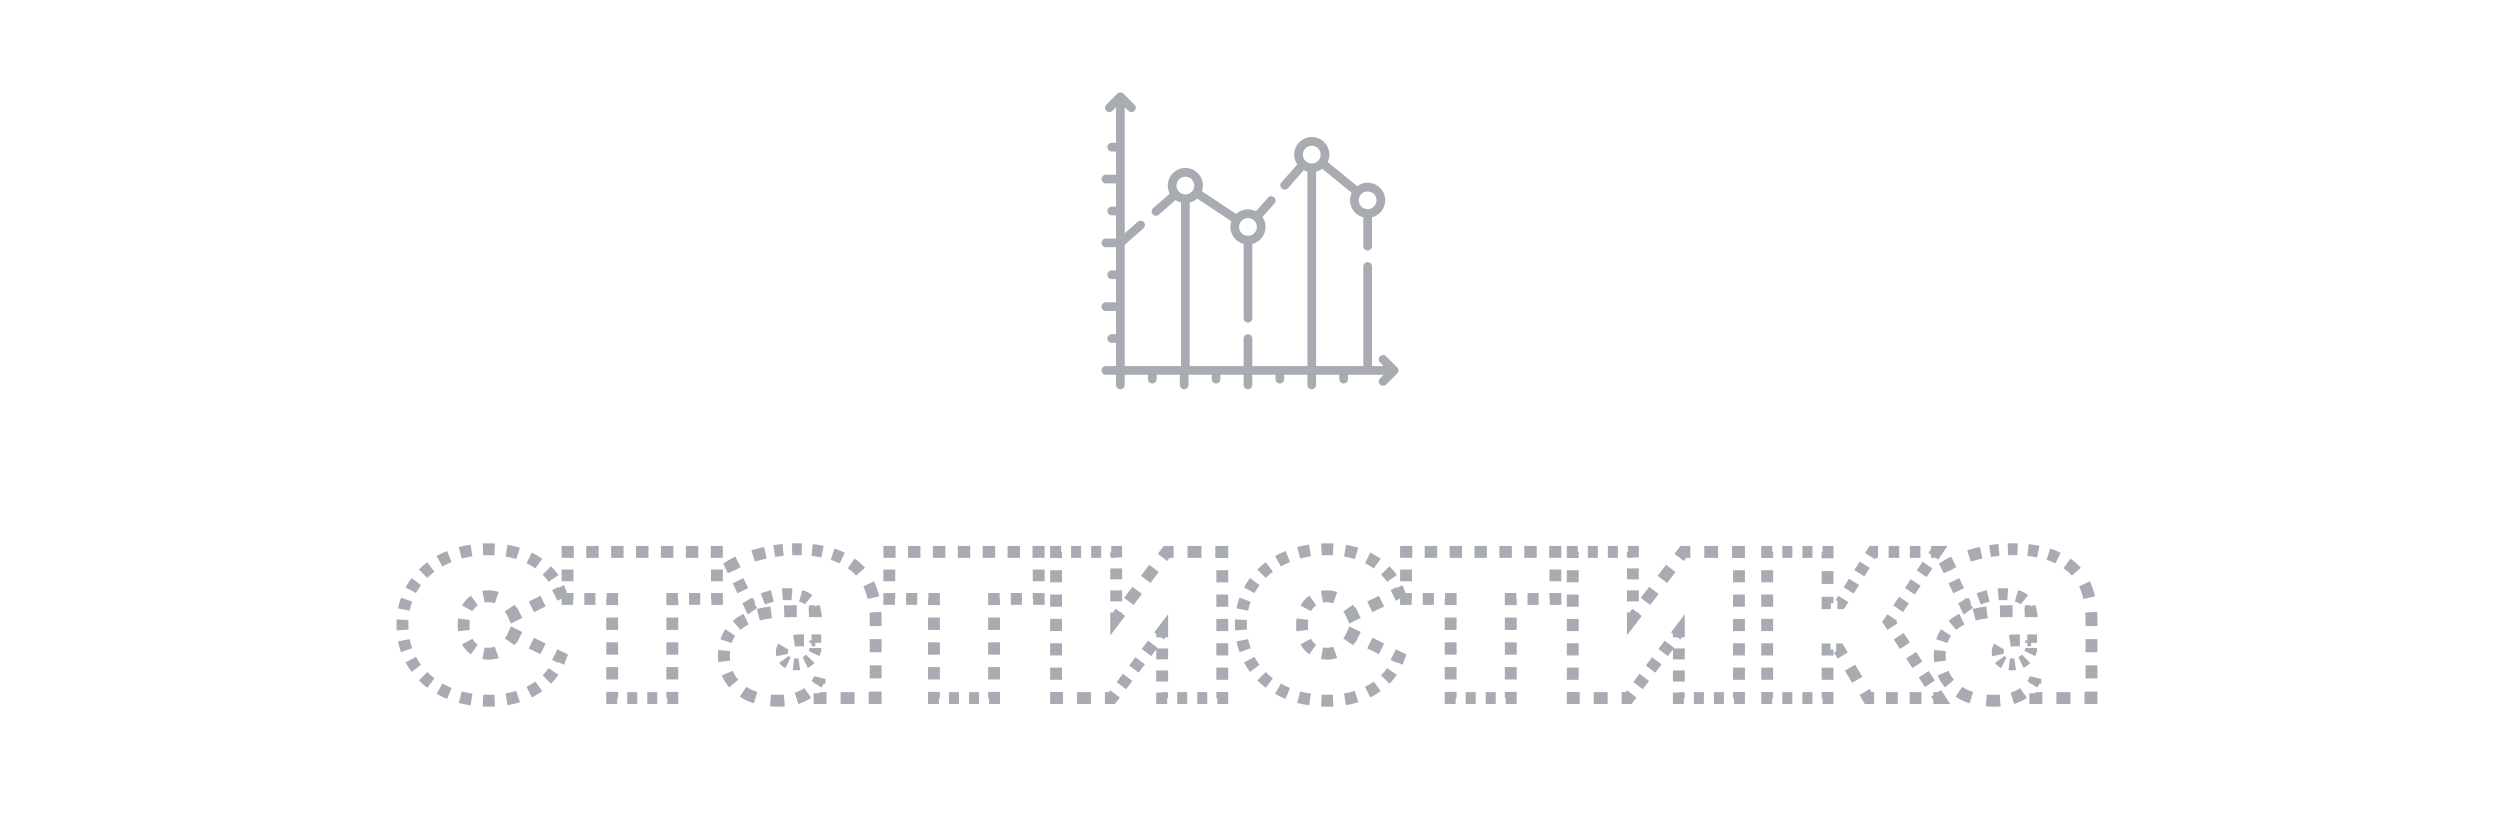 <svg width="421" height="141" viewBox="0 0 421 141" fill="none" xmlns="http://www.w3.org/2000/svg">
<rect x="0.5" y="1.055" width="420" height="139" rx="9.5" fill=""/>
<g clip-path="url(#clip0_1031_70892)">
<path d="M235.285 61.863L233.43 60.008C233.144 59.721 232.68 59.721 232.394 60.008C232.108 60.294 232.108 60.757 232.394 61.043L232.999 61.648H231.042V44.88C231.042 44.475 230.714 44.147 230.31 44.147C229.905 44.147 229.577 44.475 229.577 44.88V61.648H221.633V28.903C222.008 28.808 222.354 28.64 222.657 28.416L227.625 32.479C227.448 32.859 227.348 33.282 227.348 33.728C227.348 35.108 228.297 36.271 229.577 36.598V41.457C229.577 41.862 229.905 42.19 230.31 42.19C230.714 42.19 231.042 41.862 231.042 41.457V36.597C232.322 36.271 233.271 35.108 233.271 33.728C233.271 32.095 231.942 30.767 230.309 30.767C229.652 30.767 229.045 30.982 228.553 31.346L223.584 27.283C223.762 26.903 223.862 26.48 223.862 26.034C223.862 24.401 222.533 23.073 220.9 23.073C219.268 23.073 217.939 24.401 217.939 26.034C217.939 26.652 218.129 27.225 218.454 27.7L215.789 30.722C215.521 31.025 215.55 31.488 215.853 31.755C215.993 31.878 216.166 31.939 216.338 31.939C216.541 31.939 216.742 31.855 216.887 31.691L219.552 28.669C219.746 28.769 219.952 28.848 220.168 28.903V61.648H210.891V57.01C210.891 56.605 210.563 56.277 210.158 56.277C209.754 56.277 209.426 56.605 209.426 57.01V61.648H200.347V34.12C200.822 33.998 201.251 33.762 201.604 33.442L207.361 37.243C207.255 37.547 207.197 37.873 207.197 38.213C207.197 39.593 208.146 40.756 209.426 41.083V53.592C209.426 53.996 209.754 54.324 210.158 54.324C210.563 54.324 210.891 53.996 210.891 53.592V41.082C212.17 40.755 213.119 39.593 213.119 38.213C213.119 37.596 212.929 37.022 212.605 36.547L214.625 34.255C214.893 33.951 214.864 33.489 214.561 33.221C214.257 32.953 213.794 32.983 213.527 33.286L211.506 35.578C211.101 35.37 210.643 35.252 210.158 35.252C209.393 35.252 208.695 35.543 208.169 36.022L202.412 32.22C202.517 31.916 202.575 31.59 202.575 31.25C202.575 29.617 201.247 28.289 199.614 28.289C197.981 28.289 196.653 29.617 196.653 31.25C196.653 31.735 196.771 32.193 196.979 32.598L194.181 35.065C193.877 35.332 193.848 35.795 194.116 36.099C194.26 36.263 194.462 36.347 194.665 36.347C194.837 36.347 195.01 36.286 195.149 36.164L197.948 33.697C198.229 33.888 198.544 34.033 198.882 34.12V61.648H189.406V41.227L192.566 38.441C192.87 38.173 192.899 37.711 192.631 37.407C192.364 37.104 191.901 37.075 191.598 37.342L189.406 39.274V18.055L190.011 18.66C190.154 18.803 190.342 18.875 190.529 18.875C190.717 18.875 190.904 18.803 191.047 18.66C191.333 18.374 191.333 17.911 191.047 17.625L189.192 15.769C188.906 15.483 188.442 15.483 188.156 15.769L186.3 17.625C186.014 17.911 186.014 18.375 186.3 18.66C186.443 18.803 186.631 18.875 186.818 18.875C187.006 18.875 187.193 18.803 187.336 18.66L187.941 18.055V24.051H187.209C186.804 24.051 186.477 24.379 186.477 24.783C186.477 25.188 186.804 25.516 187.209 25.516H187.941V29.422H186.232C185.828 29.422 185.5 29.75 185.5 30.154C185.5 30.559 185.828 30.887 186.232 30.887H187.941V34.793H187.209C186.804 34.793 186.477 35.121 186.477 35.525C186.477 35.93 186.804 36.258 187.209 36.258H187.941V40.164H186.232C185.828 40.164 185.5 40.492 185.5 40.897C185.5 41.301 185.828 41.629 186.232 41.629H187.941V45.535H187.209C186.804 45.535 186.477 45.863 186.477 46.268C186.477 46.672 186.804 47 187.209 47H187.941V50.906H186.232C185.828 50.906 185.5 51.234 185.5 51.639C185.5 52.043 185.828 52.371 186.232 52.371H187.941V56.277H187.209C186.804 56.277 186.477 56.605 186.477 57.01C186.477 57.414 186.804 57.742 187.209 57.742H187.941V61.648H186.232C185.828 61.648 185.5 61.976 185.5 62.381C185.5 62.785 185.828 63.113 186.232 63.113H187.941V64.822C187.941 65.227 188.269 65.555 188.674 65.555C189.078 65.555 189.406 65.227 189.406 64.822V63.113H193.312V63.846C193.312 64.25 193.64 64.578 194.045 64.578C194.449 64.578 194.777 64.25 194.777 63.846V63.113H198.684V64.822C198.684 65.227 199.012 65.555 199.416 65.555C199.821 65.555 200.148 65.227 200.148 64.822V63.113H204.055V63.846C204.055 64.25 204.383 64.578 204.787 64.578C205.192 64.578 205.52 64.25 205.52 63.846V63.113H209.426V64.822C209.426 65.227 209.754 65.555 210.158 65.555C210.563 65.555 210.891 65.227 210.891 64.822V63.113H214.797V63.846C214.797 64.25 215.125 64.578 215.529 64.578C215.934 64.578 216.262 64.25 216.262 63.846V63.113H220.168V64.822C220.168 65.227 220.496 65.555 220.9 65.555C221.305 65.555 221.633 65.227 221.633 64.822V63.113H225.539V63.846C225.539 64.25 225.867 64.578 226.271 64.578C226.676 64.578 227.004 64.25 227.004 63.846V63.113H232.999L232.394 63.718C232.108 64.004 232.108 64.468 232.394 64.754C232.537 64.897 232.725 64.969 232.912 64.969C233.1 64.969 233.287 64.897 233.43 64.754L235.285 62.899C235.571 62.613 235.571 62.149 235.285 61.863ZM230.309 32.232C231.134 32.232 231.806 32.903 231.806 33.728C231.806 34.553 231.134 35.224 230.309 35.224C229.484 35.224 228.813 34.553 228.813 33.728C228.813 32.903 229.484 32.232 230.309 32.232ZM220.9 24.538C221.725 24.538 222.397 25.209 222.397 26.034C222.397 26.859 221.725 27.53 220.9 27.53C220.075 27.53 219.404 26.859 219.404 26.034C219.404 25.209 220.075 24.538 220.9 24.538ZM210.158 36.717C210.983 36.717 211.655 37.388 211.655 38.213C211.655 39.037 210.986 39.707 210.162 39.709L210.158 39.709L210.154 39.709C209.331 39.707 208.662 39.037 208.662 38.213C208.662 37.388 209.333 36.717 210.158 36.717ZM199.614 29.754C200.439 29.754 201.111 30.425 201.111 31.25C201.111 32.075 200.439 32.747 199.614 32.747C198.789 32.747 198.118 32.075 198.118 31.25C198.118 30.425 198.789 29.754 199.614 29.754Z" fill="#A8ABB2"/>
</g>
<path d="M74.785 116.385L74.564 116.833L74.566 116.834L74.785 116.385ZM69.61 111.84L69.187 112.106L69.19 112.111L69.61 111.84ZM69.61 98.655L69.19 98.383L69.189 98.385L69.61 98.655ZM74.785 94.11L74.566 93.66L74.564 93.661L74.785 94.11ZM89.995 94.425L89.736 94.852L89.995 94.425ZM94.405 99.78L94.626 100.228L95.025 100.032L94.876 99.612L94.405 99.78ZM86.53 103.65L86.073 103.853L86.284 104.328L86.751 104.098L86.53 103.65ZM79.24 101.67L78.88 101.323L78.874 101.329L79.24 101.67ZM79.24 108.825L78.874 109.165L78.88 109.172L79.24 108.825ZM86.53 106.845L86.751 106.396L86.284 106.167L86.073 106.642L86.53 106.845ZM94.405 110.715L94.876 110.882L95.025 110.462L94.626 110.266L94.405 110.715ZM89.995 116.07L90.254 116.497L89.995 116.07ZM82.3 117.505C81.981 117.505 81.665 117.497 81.354 117.483L81.308 118.482C81.635 118.497 81.966 118.505 82.3 118.505V117.505ZM79.476 117.301C78.844 117.206 78.231 117.078 77.636 116.917L77.375 117.883C78.008 118.054 78.659 118.189 79.328 118.29L79.476 117.301ZM75.859 116.318C75.569 116.199 75.284 116.071 75.004 115.935L74.566 116.834C74.866 116.98 75.171 117.116 75.48 117.243L75.859 116.318ZM75.006 115.936C74.751 115.811 74.504 115.679 74.263 115.542L73.767 116.411C74.026 116.558 74.292 116.699 74.564 116.833L75.006 115.936ZM72.862 114.62C72.412 114.28 71.992 113.913 71.601 113.52L70.893 114.226C71.317 114.652 71.772 115.049 72.258 115.417L72.862 114.62ZM70.508 112.256C70.342 112.033 70.182 111.804 70.03 111.568L69.19 112.111C69.355 112.366 69.527 112.614 69.707 112.855L70.508 112.256ZM70.033 111.573C69.884 111.336 69.744 111.096 69.614 110.852L68.732 111.323C68.873 111.588 69.025 111.85 69.187 112.106L70.033 111.573ZM68.942 109.329C68.758 108.81 68.611 108.275 68.502 107.723L67.521 107.917C67.639 108.515 67.799 109.098 68 109.664L68.942 109.329ZM68.29 106.064C68.273 105.788 68.265 105.508 68.265 105.225H67.265C67.265 105.528 67.274 105.828 67.292 106.125L68.29 106.064ZM68.265 105.225C68.265 104.943 68.273 104.665 68.29 104.39L67.292 104.33C67.274 104.624 67.265 104.923 67.265 105.225H68.265ZM68.5 102.742C68.609 102.193 68.755 101.661 68.939 101.147L67.997 100.811C67.796 101.372 67.637 101.952 67.519 102.548L68.5 102.742ZM69.611 99.637C69.741 99.396 69.881 99.158 70.031 98.924L69.189 98.385C69.026 98.639 68.873 98.898 68.731 99.162L69.611 99.637ZM70.03 98.926C70.182 98.69 70.342 98.461 70.508 98.239L69.707 97.64C69.527 97.88 69.355 98.128 69.19 98.383L70.03 98.926ZM71.601 96.974C71.992 96.581 72.412 96.215 72.862 95.875L72.258 95.078C71.772 95.445 71.317 95.842 70.893 96.268L71.601 96.974ZM74.263 94.953C74.504 94.815 74.751 94.684 75.006 94.558L74.564 93.661C74.292 93.796 74.026 93.936 73.767 94.084L74.263 94.953ZM75.004 94.559C75.284 94.423 75.569 94.295 75.859 94.177L75.48 93.251C75.171 93.378 74.866 93.514 74.566 93.66L75.004 94.559ZM77.636 93.577C78.231 93.416 78.844 93.288 79.476 93.193L79.328 92.204C78.659 92.305 78.008 92.441 77.375 92.612L77.636 93.577ZM81.354 93.011C81.665 92.997 81.981 92.99 82.3 92.99V91.99C81.966 91.99 81.635 91.997 81.308 92.013L81.354 93.011ZM82.3 92.99C82.632 92.99 82.959 92.998 83.279 93.014L83.329 92.015C82.992 91.998 82.648 91.99 82.3 91.99V92.99ZM85.218 93.222C85.874 93.332 86.503 93.482 87.103 93.67L87.403 92.716C86.757 92.513 86.083 92.353 85.383 92.235L85.218 93.222ZM88.893 94.388C89.181 94.532 89.463 94.687 89.736 94.852L90.254 93.997C89.957 93.817 89.651 93.649 89.338 93.493L88.893 94.388ZM89.736 94.852C89.981 95.001 90.217 95.156 90.444 95.318L91.025 94.504C90.778 94.328 90.52 94.158 90.254 93.997L89.736 94.852ZM91.728 96.407C92.126 96.807 92.482 97.238 92.798 97.699L93.623 97.134C93.273 96.623 92.878 96.145 92.438 95.702L91.728 96.407ZM93.619 99.164C93.734 99.417 93.838 99.678 93.934 99.947L94.876 99.612C94.772 99.318 94.657 99.032 94.531 98.753L93.619 99.164ZM94.184 99.331L93.2 99.815L93.641 100.712L94.626 100.228L94.184 99.331ZM91.231 100.782L89.263 101.75L89.704 102.647L91.672 101.68L91.231 100.782ZM87.294 102.717L86.309 103.201L86.751 104.098L87.735 103.615L87.294 102.717ZM86.987 103.447C86.769 102.956 86.525 102.512 86.254 102.117L85.43 102.683C85.661 103.02 85.876 103.41 86.073 103.853L86.987 103.447ZM83.823 100.165C83.33 99.993 82.806 99.91 82.255 99.91V100.91C82.704 100.91 83.116 100.978 83.494 101.109L83.823 100.165ZM82.255 99.91C81.936 99.91 81.627 99.937 81.328 99.992L81.509 100.975C81.745 100.932 81.993 100.91 82.255 100.91V99.91ZM79.591 100.713C79.339 100.889 79.102 101.093 78.88 101.323L79.6 102.017C79.779 101.831 79.967 101.67 80.163 101.533L79.591 100.713ZM78.874 101.329C78.629 101.593 78.419 101.885 78.244 102.206L79.121 102.686C79.258 102.436 79.419 102.211 79.606 102.01L78.874 101.329ZM77.63 104.207C77.59 104.531 77.57 104.871 77.57 105.225H78.57C78.57 104.908 78.588 104.61 78.622 104.33L77.63 104.207ZM77.57 105.225C77.57 105.582 77.589 105.925 77.629 106.252L78.622 106.132C78.588 105.848 78.57 105.546 78.57 105.225H77.57ZM78.239 108.276C78.415 108.602 78.626 108.899 78.874 109.165L79.606 108.484C79.418 108.282 79.256 108.055 79.118 107.8L78.239 108.276ZM78.88 109.172C79.102 109.402 79.339 109.605 79.591 109.781L80.163 108.961C79.967 108.824 79.779 108.663 79.6 108.478L78.88 109.172ZM81.328 110.503C81.627 110.558 81.936 110.585 82.255 110.585V109.585C81.993 109.585 81.745 109.563 81.509 109.519L81.328 110.503ZM82.255 110.585C82.806 110.585 83.33 110.501 83.823 110.33L83.494 109.385C83.116 109.517 82.704 109.585 82.255 109.585V110.585ZM86.254 108.377C86.525 107.982 86.769 107.539 86.987 107.048L86.073 106.642C85.876 107.085 85.661 107.474 85.43 107.811L86.254 108.377ZM86.309 107.293L87.294 107.777L87.735 106.88L86.751 106.396L86.309 107.293ZM89.263 108.745L91.231 109.712L91.672 108.815L89.704 107.847L89.263 108.745ZM93.2 110.68L94.184 111.163L94.626 110.266L93.641 109.782L93.2 110.68ZM93.934 110.547C93.838 110.816 93.734 111.077 93.619 111.33L94.531 111.741C94.657 111.462 94.772 111.176 94.876 110.882L93.934 110.547ZM92.798 112.795C92.482 113.256 92.126 113.687 91.728 114.087L92.438 114.792C92.878 114.349 93.273 113.872 93.623 113.361L92.798 112.795ZM90.444 115.176C90.217 115.338 89.981 115.493 89.736 115.642L90.254 116.497C90.52 116.336 90.778 116.167 91.025 115.99L90.444 115.176ZM89.736 115.642C89.463 115.808 89.181 115.962 88.893 116.106L89.338 117.001C89.651 116.845 89.957 116.677 90.254 116.497L89.736 115.642ZM87.103 116.824C86.503 117.013 85.874 117.162 85.218 117.273L85.383 118.259C86.083 118.141 86.757 117.981 87.403 117.778L87.103 116.824ZM83.279 117.48C82.959 117.497 82.632 117.505 82.3 117.505V118.505C82.648 118.505 82.992 118.496 83.329 118.479L83.279 117.48ZM74.785 116.385L74.343 117.282L74.347 117.284L74.785 116.385ZM69.61 111.84L68.764 112.373L68.77 112.382L69.61 111.84ZM69.61 98.655L68.77 98.112L68.768 98.115L69.61 98.655ZM74.785 94.11L74.347 93.21L74.343 93.213L74.785 94.11ZM89.995 94.425L89.477 95.28L89.995 94.425ZM94.405 99.78L94.846 100.677L95.645 100.284L95.347 99.445L94.405 99.78ZM86.53 103.65L85.616 104.056L86.038 105.006L86.971 104.547L86.53 103.65ZM79.24 101.67L78.52 100.976L78.514 100.982L78.507 100.989L79.24 101.67ZM79.24 108.825L78.507 109.505L78.514 109.512L78.52 109.519L79.24 108.825ZM86.53 106.845L86.971 105.947L86.038 105.489L85.616 106.439L86.53 106.845ZM94.405 110.715L95.347 111.049L95.645 110.21L94.846 109.817L94.405 110.715ZM89.995 116.07L90.513 116.925L89.995 116.07ZM82.3 117.005C81.988 117.005 81.681 116.998 81.377 116.984L81.284 118.981C81.619 118.997 81.958 119.005 82.3 119.005V117.005ZM79.551 116.806C78.937 116.714 78.342 116.59 77.766 116.435L77.244 118.365C77.897 118.542 78.567 118.681 79.254 118.784L79.551 116.806ZM76.048 115.855C75.768 115.74 75.493 115.617 75.222 115.485L74.347 117.284C74.657 117.434 74.971 117.575 75.291 117.706L76.048 115.855ZM75.227 115.488C74.981 115.367 74.742 115.24 74.51 115.107L73.52 116.845C73.787 116.997 74.062 117.143 74.343 117.282L75.227 115.488ZM73.163 114.221C72.733 113.895 72.33 113.544 71.955 113.168L70.538 114.579C70.979 115.022 71.452 115.434 71.956 115.816L73.163 114.221ZM70.909 111.956C70.749 111.743 70.596 111.523 70.45 111.297L68.77 112.382C68.941 112.647 69.12 112.904 69.307 113.154L70.909 111.956ZM70.456 111.306C70.313 111.08 70.18 110.85 70.055 110.617L68.29 111.558C68.438 111.835 68.596 112.106 68.764 112.373L70.456 111.306ZM69.413 109.162C69.237 108.666 69.097 108.154 68.992 107.626L67.03 108.014C67.153 108.636 67.319 109.242 67.528 109.831L69.413 109.162ZM68.789 106.033C68.773 105.768 68.765 105.498 68.765 105.225H66.765C66.765 105.538 66.774 105.848 66.793 106.156L68.789 106.033ZM68.765 105.225C68.765 104.952 68.773 104.685 68.789 104.421L66.793 104.299C66.774 104.604 66.765 104.913 66.765 105.225H68.765ZM68.99 102.839C69.094 102.314 69.234 101.806 69.409 101.315L67.526 100.642C67.317 101.228 67.151 101.831 67.029 102.451L68.99 102.839ZM70.051 99.875C70.175 99.644 70.309 99.417 70.452 99.194L68.768 98.115C68.598 98.38 68.439 98.65 68.291 98.925L70.051 99.875ZM70.45 99.197C70.596 98.971 70.749 98.751 70.909 98.538L69.307 97.34C69.12 97.59 68.941 97.848 68.77 98.112L70.45 99.197ZM71.955 97.327C72.33 96.951 72.733 96.6 73.163 96.273L71.956 94.679C71.452 95.06 70.979 95.473 70.538 95.915L71.955 97.327ZM74.51 95.387C74.742 95.255 74.981 95.128 75.227 95.007L74.343 93.213C74.062 93.351 73.787 93.497 73.52 93.65L74.51 95.387ZM75.222 95.009C75.493 94.877 75.768 94.754 76.048 94.639L75.291 92.788C74.971 92.919 74.657 93.06 74.347 93.21L75.222 95.009ZM77.766 94.06C78.342 93.904 78.937 93.78 79.551 93.688L79.254 91.71C78.567 91.813 77.897 91.953 77.244 92.129L77.766 94.06ZM81.377 93.511C81.681 93.497 81.988 93.49 82.3 93.49V91.49C81.958 91.49 81.619 91.497 81.284 91.513L81.377 93.511ZM82.3 93.49C82.624 93.49 82.942 93.498 83.254 93.513L83.355 91.516C83.008 91.498 82.657 91.49 82.3 91.49V93.49ZM85.135 93.715C85.77 93.822 86.376 93.966 86.953 94.147L87.553 92.239C86.883 92.029 86.188 91.864 85.466 91.742L85.135 93.715ZM88.67 94.836C88.946 94.974 89.215 95.122 89.477 95.28L90.513 93.569C90.204 93.382 89.886 93.207 89.561 93.045L88.67 94.836ZM89.477 95.28C89.712 95.422 89.937 95.571 90.153 95.725L91.316 94.098C91.058 93.913 90.79 93.737 90.513 93.569L89.477 95.28ZM91.373 96.759C91.75 97.138 92.087 97.546 92.385 97.981L94.035 96.851C93.668 96.315 93.254 95.814 92.793 95.35L91.373 96.759ZM93.163 99.37C93.272 99.61 93.372 99.858 93.463 100.114L95.347 99.445C95.238 99.138 95.118 98.839 94.987 98.547L93.163 99.37ZM93.964 98.882L92.98 99.366L93.862 101.161L94.846 100.677L93.964 98.882ZM91.011 100.333L89.042 101.301L89.924 103.096L91.893 102.128L91.011 100.333ZM87.073 102.268L86.089 102.752L86.971 104.547L87.955 104.063L87.073 102.268ZM87.444 103.244C87.215 102.729 86.957 102.258 86.667 101.835L85.017 102.966C85.229 103.275 85.43 103.636 85.616 104.056L87.444 103.244ZM83.987 99.692C83.437 99.501 82.858 99.41 82.255 99.41V101.41C82.653 101.41 83.009 101.47 83.33 101.581L83.987 99.692ZM82.255 99.41C81.908 99.41 81.569 99.439 81.238 99.5L81.599 101.467C81.803 101.429 82.021 101.41 82.255 101.41V99.41ZM79.305 100.303C79.025 100.498 78.763 100.723 78.52 100.976L79.96 102.364C80.118 102.2 80.281 102.061 80.449 101.943L79.305 100.303ZM78.507 100.989C78.234 101.284 78 101.61 77.805 101.966L79.559 102.926C79.677 102.712 79.815 102.52 79.973 102.35L78.507 100.989ZM77.134 104.145C77.091 104.492 77.07 104.852 77.07 105.225H79.07C79.07 104.926 79.087 104.649 79.119 104.392L77.134 104.145ZM77.07 105.225C77.07 105.6 77.09 105.963 77.133 106.312L79.118 106.072C79.087 105.81 79.07 105.528 79.07 105.225H77.07ZM77.799 108.513C77.994 108.875 78.23 109.207 78.507 109.505L79.973 108.144C79.814 107.974 79.676 107.781 79.558 107.562L77.799 108.513ZM78.52 109.519C78.763 109.771 79.025 109.996 79.305 110.192L80.449 108.551C80.281 108.434 80.118 108.294 79.96 108.131L78.52 109.519ZM81.238 110.995C81.569 111.055 81.908 111.085 82.255 111.085V109.085C82.021 109.085 81.803 109.065 81.599 109.027L81.238 110.995ZM82.255 111.085C82.858 111.085 83.437 110.993 83.987 110.802L83.33 108.913C83.009 109.025 82.653 109.085 82.255 109.085V111.085ZM86.667 108.66C86.957 108.237 87.215 107.765 87.444 107.251L85.616 106.439C85.43 106.858 85.229 107.22 85.017 107.529L86.667 108.66ZM86.089 107.742L87.073 108.226L87.955 106.431L86.971 105.947L86.089 107.742ZM89.042 109.193L91.011 110.161L91.893 108.366L89.924 107.398L89.042 109.193ZM92.98 111.128L93.964 111.612L94.846 109.817L93.862 109.333L92.98 111.128ZM93.463 110.38C93.372 110.636 93.272 110.884 93.163 111.125L94.987 111.947C95.118 111.655 95.238 111.356 95.347 111.049L93.463 110.38ZM92.385 112.513C92.087 112.949 91.75 113.356 91.373 113.735L92.793 115.144C93.254 114.68 93.668 114.179 94.035 113.643L92.385 112.513ZM90.153 114.77C89.937 114.924 89.712 115.072 89.477 115.214L90.513 116.925C90.79 116.757 91.058 116.581 91.316 116.397L90.153 114.77ZM89.477 115.214C89.215 115.373 88.946 115.521 88.67 115.658L89.561 117.449C89.886 117.287 90.204 117.112 90.513 116.925L89.477 115.214ZM86.953 116.347C86.376 116.528 85.77 116.673 85.135 116.78L85.466 118.752C86.188 118.631 86.883 118.465 87.553 118.255L86.953 116.347ZM83.254 116.981C82.942 116.997 82.624 117.005 82.3 117.005V119.005C82.657 119.005 83.008 118.996 83.355 118.979L83.254 116.981ZM120.732 100.86V101.36H121.232V100.86H120.732ZM113.217 100.86V100.36H112.717V100.86H113.217ZM113.217 117.555V118.055H113.717V117.555H113.217ZM103.092 117.555H102.592V118.055H103.092V117.555ZM103.092 100.86H103.592V100.36H103.092V100.86ZM95.577 100.86H95.077V101.36H95.577V100.86ZM95.577 92.94V92.44H95.077V92.94H95.577ZM120.732 92.94H121.232V92.44H120.732V92.94ZM120.732 100.36H119.793V101.36H120.732V100.36ZM117.914 100.36H116.035V101.36H117.914V100.36ZM114.156 100.36H113.217V101.36H114.156V100.36ZM112.717 100.86V101.903H113.717V100.86H112.717ZM112.717 103.99V106.077H113.717V103.99H112.717ZM112.717 108.164V110.251H113.717V108.164H112.717ZM112.717 112.337V114.424H113.717V112.337H112.717ZM112.717 116.511V117.555H113.717V116.511H112.717ZM113.217 117.055H112.373V118.055H113.217V117.055ZM110.686 117.055H108.998V118.055H110.686V117.055ZM107.311 117.055H105.623V118.055H107.311V117.055ZM103.936 117.055H103.092V118.055H103.936V117.055ZM103.592 117.555V116.511H102.592V117.555H103.592ZM103.592 114.424V112.338H102.592V114.424H103.592ZM103.592 110.251V108.164H102.592V110.251H103.592ZM103.592 106.077V103.99H102.592V106.077H103.592ZM103.592 101.903V100.86H102.592V101.903H103.592ZM103.092 100.36H102.153V101.36H103.092V100.36ZM100.274 100.36H98.395V101.36H100.274V100.36ZM96.516 100.36H95.577V101.36H96.516V100.36ZM96.077 100.86V99.87H95.077V100.86H96.077ZM96.077 97.89V95.91H95.077V97.89H96.077ZM96.077 93.93V92.94H95.077V93.93H96.077ZM95.577 93.44H96.625V92.44H95.577V93.44ZM98.722 93.44H100.818V92.44H98.722V93.44ZM102.914 93.44H105.01V92.44H102.914V93.44ZM107.106 93.44H109.203V92.44H107.106V93.44ZM111.299 93.44H113.395V92.44H111.299V93.44ZM115.491 93.44H117.588V92.44H115.491V93.44ZM119.684 93.44H120.732V92.44H119.684V93.44ZM120.232 92.94V93.93H121.232V92.94H120.232ZM120.232 95.91V97.89H121.232V95.91H120.232ZM120.232 99.87V100.86H121.232V99.87H120.232ZM120.732 100.86V101.86H121.732V100.86H120.732ZM113.217 100.86V99.86H112.217V100.86H113.217ZM113.217 117.555V118.555H114.217V117.555H113.217ZM103.092 117.555H102.092V118.555H103.092V117.555ZM103.092 100.86H104.092V99.86H103.092V100.86ZM95.577 100.86H94.577V101.86H95.577V100.86ZM95.577 92.94V91.94H94.577V92.94H95.577ZM120.732 92.94H121.732V91.94H120.732V92.94ZM120.732 99.86H119.793V101.86H120.732V99.86ZM117.914 99.86H116.035V101.86H117.914V99.86ZM114.156 99.86H113.217V101.86H114.156V99.86ZM112.217 100.86V101.903H114.217V100.86H112.217ZM112.217 103.99V106.077H114.217V103.99H112.217ZM112.217 108.164V110.251H114.217V108.164H112.217ZM112.217 112.337V114.424H114.217V112.337H112.217ZM112.217 116.511V117.555H114.217V116.511H112.217ZM113.217 116.555H112.373V118.555H113.217V116.555ZM110.686 116.555H108.998V118.555H110.686V116.555ZM107.311 116.555H105.623V118.555H107.311V116.555ZM103.936 116.555H103.092V118.555H103.936V116.555ZM104.092 117.555V116.511H102.092V117.555H104.092ZM104.092 114.424V112.338H102.092V114.424H104.092ZM104.092 110.251V108.164H102.092V110.251H104.092ZM104.092 106.077V103.99H102.092V106.077H104.092ZM104.092 101.903V100.86H102.092V101.903H104.092ZM103.092 99.86H102.153V101.86H103.092V99.86ZM100.274 99.86H98.395V101.86H100.274V99.86ZM96.516 99.86H95.577V101.86H96.516V99.86ZM96.577 100.86V99.87H94.577V100.86H96.577ZM96.577 97.89V95.91H94.577V97.89H96.577ZM96.577 93.93V92.94H94.577V93.93H96.577ZM95.577 93.94H96.625V91.94H95.577V93.94ZM98.722 93.94H100.818V91.94H98.722V93.94ZM102.914 93.94H105.01V91.94H102.914V93.94ZM107.106 93.94H109.203V91.94H107.106V93.94ZM111.299 93.94H113.395V91.94H111.299V93.94ZM115.491 93.94H117.588V91.94H115.491V93.94ZM119.684 93.94H120.732V91.94H119.684V93.94ZM119.732 92.94V93.93H121.732V92.94H119.732ZM119.732 95.91V97.89H121.732V95.91H119.732ZM119.732 99.87V100.86H121.732V99.87H119.732ZM144.042 95.415L143.717 95.795L143.72 95.797L144.042 95.415ZM147.462 117.555V118.055H147.962V117.555H147.462ZM138.012 117.555H137.512V118.055H138.012V117.555ZM138.012 114.315H138.512L137.561 114.1L138.012 114.315ZM126.042 117.015L125.815 117.46L125.827 117.466L126.042 117.015ZM122.937 114.27L122.507 114.524L122.511 114.53L122.515 114.537L122.937 114.27ZM124.692 104.82L124.412 104.406L124.692 104.82ZM137.247 102.93V103.43H137.841L137.74 102.845L137.247 102.93ZM129.237 100.59L129.377 101.07L129.388 101.066L129.237 100.59ZM126.312 101.985L125.862 102.202L126.125 102.746L126.61 102.386L126.312 101.985ZM123.072 95.28L122.81 94.854L122.426 95.091L122.622 95.497L123.072 95.28ZM128.157 93.255L128.275 93.741L128.28 93.739L128.157 93.255ZM136.032 111.3L135.75 110.887L136.032 111.3ZM137.292 109.545L137.765 109.708L137.792 109.629V109.545H137.292ZM137.292 107.835H137.792V107.335H137.292V107.835ZM132.297 111.345L131.957 111.711L131.971 111.724L131.985 111.735L132.297 111.345ZM134.142 91.99C133.885 91.99 133.628 91.994 133.37 92.002L133.403 93.002C133.65 92.994 133.896 92.99 134.142 92.99V91.99ZM131.829 92.103C131.32 92.152 130.809 92.218 130.299 92.3L130.457 93.288C130.948 93.209 131.438 93.145 131.926 93.098L131.829 92.103ZM128.784 92.591C128.534 92.647 128.285 92.707 128.034 92.77L128.28 93.739C128.521 93.678 128.762 93.621 129.002 93.567L128.784 92.591ZM128.04 92.769C127.573 92.882 127.122 93.006 126.685 93.14L126.98 94.096C127.396 93.968 127.828 93.849 128.275 93.741L128.04 92.769ZM124.056 94.169C123.62 94.382 123.205 94.611 122.81 94.854L123.335 95.705C123.701 95.48 124.088 95.267 124.496 95.067L124.056 94.169ZM122.622 95.497L123.027 96.335L123.928 95.9L123.523 95.062L122.622 95.497ZM123.837 98.012L124.647 99.688L125.548 99.253L124.738 97.576L123.837 98.012ZM125.457 101.364L125.862 102.202L126.763 101.767L126.358 100.929L125.457 101.364ZM126.61 102.386C126.81 102.238 127.022 102.098 127.245 101.967L126.738 101.105C126.485 101.254 126.244 101.413 126.015 101.583L126.61 102.386ZM128.637 101.313C128.874 101.225 129.121 101.144 129.376 101.07L129.098 100.109C128.82 100.19 128.551 100.278 128.29 100.375L128.637 101.313ZM129.388 101.066C129.654 100.983 129.918 100.909 130.181 100.846L129.947 99.874C129.661 99.942 129.374 100.022 129.087 100.113L129.388 101.066ZM131.797 100.583C132.07 100.561 132.342 100.55 132.612 100.55V99.55C132.314 99.55 132.015 99.562 131.714 99.587L131.797 100.583ZM132.612 100.55C132.863 100.55 133.101 100.558 133.327 100.574L133.399 99.577C133.147 99.559 132.885 99.55 132.612 99.55V100.55ZM134.698 100.809C135.176 100.952 135.558 101.15 135.858 101.394L136.489 100.618C136.07 100.277 135.564 100.025 134.985 99.851L134.698 100.809ZM136.583 102.39C136.658 102.579 136.716 102.787 136.755 103.014L137.74 102.845C137.69 102.556 137.615 102.281 137.513 102.022L136.583 102.39ZM137.247 102.43H136.224V103.43H137.247V102.43ZM134.176 102.43H133.152V103.43H134.176V102.43ZM133.152 102.43C132.771 102.43 132.399 102.436 132.036 102.449L132.071 103.448C132.422 103.436 132.782 103.43 133.152 103.43V102.43ZM129.801 102.621C129.006 102.721 128.265 102.86 127.579 103.039L127.832 104.006C128.47 103.84 129.167 103.709 129.926 103.614L129.801 102.621ZM125.423 103.822C125.063 103.999 124.726 104.193 124.412 104.406L124.973 105.234C125.245 105.049 125.542 104.878 125.864 104.72L125.423 103.822ZM124.412 104.406C124.168 104.571 123.939 104.746 123.723 104.932L124.375 105.69C124.56 105.53 124.76 105.378 124.973 105.234L124.412 104.406ZM122.558 106.234C122.232 106.716 121.976 107.241 121.788 107.805L122.737 108.121C122.897 107.64 123.113 107.198 123.387 106.793L122.558 106.234ZM121.441 109.5C121.415 109.778 121.402 110.063 121.402 110.355H122.402C122.402 110.092 122.414 109.838 122.437 109.592L121.441 109.5ZM121.402 110.355C121.402 110.723 121.424 111.084 121.467 111.437L122.46 111.317C122.422 111.005 122.402 110.684 122.402 110.355H121.402ZM122.018 113.546C122.157 113.882 122.32 114.207 122.507 114.524L123.368 114.016C123.205 113.739 123.062 113.454 122.941 113.162L122.018 113.546ZM122.515 114.537C122.715 114.853 122.938 115.154 123.183 115.438L123.94 114.785C123.727 114.538 123.534 114.277 123.36 114.003L122.515 114.537ZM124.86 116.903C125.161 117.103 125.479 117.288 125.815 117.46L126.27 116.569C125.966 116.414 125.681 116.248 125.413 116.07L124.86 116.903ZM125.827 117.466C126.226 117.657 126.647 117.821 127.088 117.959L127.386 117.004C126.988 116.88 126.612 116.733 126.258 116.564L125.827 117.466ZM129.714 118.452C130.141 118.487 130.583 118.505 131.037 118.505V117.505C130.608 117.505 130.194 117.488 129.796 117.455L129.714 118.452ZM131.037 118.505C131.411 118.505 131.773 118.491 132.123 118.463L132.045 117.466C131.722 117.492 131.387 117.505 131.037 117.505V118.505ZM134.285 118.071C135.036 117.843 135.712 117.523 136.308 117.109L135.738 116.287C135.236 116.637 134.656 116.913 133.995 117.114L134.285 118.071ZM137.903 115.505C138.112 115.201 138.299 114.876 138.464 114.529L137.561 114.1C137.418 114.401 137.257 114.679 137.079 114.937L137.903 115.505ZM137.512 114.315V115.125H138.512V114.315H137.512ZM137.512 116.745V117.555H138.512V116.745H137.512ZM138.012 118.055H139.194V117.055H138.012V118.055ZM141.556 118.055H143.919V117.055H141.556V118.055ZM146.281 118.055H147.462V117.055H146.281V118.055ZM147.962 117.555V116.452H146.962V117.555H147.962ZM147.962 114.247V112.042H146.962V114.247H147.962ZM147.962 109.837V107.632H146.962V109.837H147.962ZM147.962 105.427V104.325H146.962V105.427H147.962ZM147.962 104.325C147.962 103.892 147.95 103.471 147.924 103.06L146.926 103.123C146.95 103.511 146.962 103.912 146.962 104.325H147.962ZM147.569 100.54C147.368 99.664 147.09 98.853 146.732 98.108L145.831 98.542C146.153 99.213 146.409 99.953 146.594 100.764L147.569 100.54ZM145.299 95.942C145.011 95.617 144.699 95.314 144.365 95.032L143.72 95.797C144.018 96.048 144.295 96.318 144.551 96.606L145.299 95.942ZM144.367 95.035C144.135 94.836 143.892 94.647 143.64 94.467L143.06 95.282C143.289 95.445 143.508 95.615 143.717 95.795L144.367 95.035ZM142.058 93.533C141.525 93.273 140.96 93.047 140.363 92.854L140.055 93.805C140.61 93.985 141.132 94.194 141.62 94.432L142.058 93.533ZM138.609 92.398C138.038 92.283 137.444 92.193 136.827 92.126L136.72 93.121C137.309 93.184 137.873 93.27 138.411 93.378L138.609 92.398ZM135.037 92.004C134.744 91.994 134.445 91.99 134.142 91.99V92.99C134.435 92.99 134.723 92.994 135.005 93.003L135.037 92.004ZM134.097 111.385C133.948 111.385 133.809 111.377 133.678 111.361L133.561 112.355C133.734 112.375 133.913 112.385 134.097 112.385V111.385ZM132.922 111.151C132.808 111.095 132.704 111.03 132.61 110.954L131.985 111.735C132.138 111.857 132.303 111.962 132.481 112.049L132.922 111.151ZM132.638 110.978C132.557 110.903 132.489 110.827 132.431 110.748L131.624 111.339C131.722 111.472 131.833 111.596 131.957 111.711L132.638 110.978ZM132.196 110.211C132.177 110.116 132.167 110.014 132.167 109.905H131.167C131.167 110.075 131.183 110.241 131.215 110.403L132.196 110.211ZM132.167 109.905C132.167 109.583 132.236 109.338 132.35 109.148L131.492 108.633C131.268 109.007 131.167 109.438 131.167 109.905H132.167ZM133.794 108.402C134.079 108.358 134.405 108.335 134.772 108.335V107.335C134.364 107.335 133.987 107.36 133.642 107.413L133.794 108.402ZM134.772 108.335H135.402V107.335H134.772V108.335ZM136.662 108.335H137.292V107.335H136.662V108.335ZM136.792 107.835V108.262H137.792V107.835H136.792ZM136.792 109.117V109.545H137.792V109.117H136.792ZM136.82 109.381C136.764 109.543 136.702 109.693 136.633 109.832L137.531 110.273C137.619 110.094 137.697 109.906 137.765 109.708L136.82 109.381ZM136.1 110.596C135.992 110.705 135.875 110.802 135.75 110.887L136.315 111.712C136.492 111.591 136.657 111.454 136.809 111.301L136.1 110.596ZM135.75 110.887C135.627 110.971 135.501 111.044 135.372 111.106L135.805 112.007C135.981 111.923 136.151 111.824 136.315 111.712L135.75 110.887ZM134.541 111.355C134.398 111.375 134.25 111.385 134.097 111.385V112.385C134.294 112.385 134.488 112.372 134.678 112.345L134.541 111.355ZM144.042 95.415L143.392 96.175L143.398 96.18L144.042 95.415ZM147.462 117.555V118.555H148.462V117.555H147.462ZM138.012 117.555H137.012V118.555H138.012V117.555ZM138.012 114.315H139.012L137.109 113.885L138.012 114.315ZM126.042 117.015L125.587 117.905L125.599 117.911L125.611 117.917L126.042 117.015ZM122.937 114.27L122.076 114.778L122.084 114.791L122.092 114.804L122.937 114.27ZM124.692 104.82L124.132 103.992L124.692 104.82ZM137.247 102.93V103.93H138.434L138.233 102.76L137.247 102.93ZM129.237 100.59L129.516 101.55L129.527 101.547L129.539 101.543L129.237 100.59ZM126.312 101.985L125.412 102.42L125.937 103.507L126.908 102.788L126.312 101.985ZM123.072 95.28L122.547 94.429L121.78 94.902L122.172 95.715L123.072 95.28ZM128.157 93.255L128.393 94.227L128.403 94.224L128.157 93.255ZM136.032 111.3L135.468 110.474H135.468L136.032 111.3ZM137.292 109.545L138.237 109.872L138.292 109.713V109.545H137.292ZM137.292 107.835H138.292V106.835H137.292V107.835ZM132.297 111.345L131.617 112.077L131.644 112.103L131.673 112.126L132.297 111.345ZM134.142 91.49C133.88 91.49 133.617 91.494 133.354 91.503L133.419 93.501C133.66 93.494 133.902 93.49 134.142 93.49V91.49ZM131.781 91.605C131.261 91.656 130.74 91.723 130.219 91.807L130.537 93.781C131.017 93.704 131.497 93.642 131.974 93.596L131.781 91.605ZM128.675 92.103C128.421 92.16 128.166 92.221 127.912 92.285L128.403 94.224C128.64 94.164 128.875 94.108 129.111 94.055L128.675 92.103ZM127.922 92.283C127.446 92.398 126.985 92.525 126.538 92.662L127.127 94.574C127.533 94.448 127.955 94.333 128.393 94.227L127.922 92.283ZM123.837 93.72C123.387 93.94 122.957 94.176 122.547 94.429L123.598 96.131C123.949 95.914 124.321 95.709 124.715 95.516L123.837 93.72ZM122.172 95.715L122.577 96.553L124.378 95.683L123.973 94.845L122.172 95.715ZM123.387 98.229L124.197 99.905L125.998 99.035L125.188 97.359L123.387 98.229ZM125.007 101.582L125.412 102.42L127.213 101.55L126.808 100.711L125.007 101.582ZM126.908 102.788C127.093 102.651 127.29 102.52 127.499 102.398L126.484 100.674C126.217 100.832 125.961 101 125.717 101.181L126.908 102.788ZM128.811 101.782C129.036 101.698 129.271 101.621 129.516 101.55L128.959 99.629C128.67 99.713 128.389 99.805 128.117 99.906L128.811 101.782ZM129.539 101.543C129.793 101.463 130.046 101.392 130.298 101.332L129.83 99.387C129.532 99.459 129.234 99.542 128.936 99.636L129.539 101.543ZM131.838 101.082C132.097 101.06 132.356 101.05 132.612 101.05V99.05C132.3 99.05 131.987 99.063 131.673 99.089L131.838 101.082ZM132.612 101.05C132.852 101.05 133.078 101.058 133.292 101.073L133.435 99.078C133.17 99.059 132.895 99.05 132.612 99.05V101.05ZM134.555 101.288C134.981 101.416 135.302 101.586 135.542 101.781L136.804 100.23C136.326 99.841 135.759 99.561 135.128 99.372L134.555 101.288ZM136.118 102.574C136.179 102.728 136.228 102.902 136.262 103.099L138.233 102.76C138.178 102.44 138.094 102.132 137.978 101.838L136.118 102.574ZM137.247 101.93H136.224V103.93H137.247V101.93ZM134.176 101.93H133.152V103.93H134.176V101.93ZM133.152 101.93C132.766 101.93 132.388 101.936 132.019 101.949L132.088 103.948C132.433 103.936 132.788 103.93 133.152 103.93V101.93ZM129.739 102.125C128.925 102.227 128.162 102.37 127.453 102.555L127.958 104.49C128.572 104.33 129.248 104.202 129.988 104.11L129.739 102.125ZM125.203 103.373C124.823 103.56 124.466 103.765 124.132 103.992L125.253 105.648C125.505 105.477 125.782 105.317 126.084 105.169L125.203 103.373ZM124.132 103.992C123.873 104.167 123.628 104.354 123.397 104.553L124.701 106.069C124.871 105.922 125.055 105.782 125.253 105.648L124.132 103.992ZM122.144 105.954C121.791 106.475 121.515 107.041 121.313 107.648L123.211 108.278C123.357 107.84 123.554 107.439 123.801 107.073L122.144 105.954ZM120.943 109.454C120.916 109.748 120.902 110.048 120.902 110.355H122.902C122.902 110.107 122.913 109.868 122.935 109.638L120.943 109.454ZM120.902 110.355C120.902 110.742 120.925 111.123 120.97 111.498L122.956 111.256C122.92 110.965 122.902 110.665 122.902 110.355H120.902ZM121.556 113.738C121.704 114.095 121.878 114.442 122.076 114.778L123.799 113.762C123.647 113.504 123.515 113.241 123.403 112.97L121.556 113.738ZM122.092 114.804C122.305 115.142 122.543 115.462 122.805 115.765L124.318 114.458C124.122 114.23 123.943 113.989 123.783 113.736L122.092 114.804ZM124.584 117.32C124.901 117.531 125.236 117.725 125.587 117.905L126.498 116.124C126.21 115.977 125.941 115.82 125.689 115.653L124.584 117.32ZM125.611 117.917C126.033 118.119 126.476 118.292 126.939 118.436L127.535 116.527C127.159 116.41 126.806 116.271 126.474 116.113L125.611 117.917ZM129.673 118.95C130.115 118.987 130.57 119.005 131.037 119.005V117.005C130.621 117.005 130.221 116.989 129.837 116.957L129.673 118.95ZM131.037 119.005C131.423 119.005 131.798 118.991 132.163 118.962L132.005 116.968C131.697 116.992 131.374 117.005 131.037 117.005V119.005ZM134.43 118.549C135.226 118.308 135.951 117.966 136.594 117.519L135.452 115.877C134.997 116.193 134.466 116.448 133.849 116.636L134.43 118.549ZM138.314 115.789C138.54 115.462 138.74 115.113 138.916 114.744L137.109 113.885C136.977 114.163 136.83 114.419 136.668 114.654L138.314 115.789ZM137.012 114.315V115.125H139.012V114.315H137.012ZM137.012 116.745V117.555H139.012V116.745H137.012ZM138.012 118.555H139.194V116.555H138.012V118.555ZM141.556 118.555H143.919V116.555H141.556V118.555ZM146.281 118.555H147.462V116.555H146.281V118.555ZM148.462 117.555V116.452H146.462V117.555H148.462ZM148.462 114.247V112.042H146.462V114.247H148.462ZM148.462 109.837V107.632H146.462V109.837H148.462ZM148.462 105.427V104.325H146.462V105.427H148.462ZM148.462 104.325C148.462 103.882 148.449 103.45 148.423 103.029L146.427 103.155C146.45 103.532 146.462 103.922 146.462 104.325H148.462ZM148.057 100.429C147.848 99.52 147.558 98.673 147.182 97.891L145.38 98.758C145.685 99.393 145.929 100.097 146.107 100.875L148.057 100.429ZM145.673 95.61C145.368 95.267 145.039 94.947 144.687 94.65L143.398 96.18C143.678 96.415 143.938 96.668 144.178 96.938L145.673 95.61ZM144.692 94.655C144.448 94.446 144.194 94.247 143.929 94.059L142.771 95.69C142.987 95.844 143.194 96.005 143.392 96.175L144.692 94.655ZM142.277 93.083C141.721 92.813 141.135 92.578 140.517 92.379L139.901 94.281C140.435 94.454 140.935 94.655 141.401 94.882L142.277 93.083ZM138.708 91.908C138.121 91.79 137.512 91.697 136.88 91.629L136.667 93.618C137.242 93.679 137.79 93.763 138.312 93.868L138.708 91.908ZM135.053 91.504C134.754 91.495 134.451 91.49 134.142 91.49V93.49C134.43 93.49 134.712 93.494 134.989 93.503L135.053 91.504ZM134.097 110.885C133.966 110.885 133.846 110.878 133.736 110.865L133.503 112.851C133.697 112.874 133.895 112.885 134.097 112.885V110.885ZM133.142 110.703C133.06 110.662 132.987 110.616 132.922 110.564L131.673 112.126C131.855 112.271 132.051 112.395 132.261 112.498L133.142 110.703ZM132.978 110.612C132.919 110.557 132.872 110.504 132.835 110.453L131.221 111.634C131.338 111.794 131.471 111.942 131.617 112.077L132.978 110.612ZM132.687 110.115C132.675 110.054 132.667 109.984 132.667 109.905H130.667C130.667 110.105 130.686 110.303 130.724 110.499L132.687 110.115ZM132.667 109.905C132.667 109.655 132.72 109.503 132.778 109.405L131.064 108.376C130.784 108.842 130.667 109.366 130.667 109.905H132.667ZM133.87 108.896C134.125 108.856 134.425 108.835 134.772 108.835V106.835C134.344 106.835 133.941 106.861 133.566 106.919L133.87 108.896ZM134.772 108.835H135.402V106.835H134.772V108.835ZM136.662 108.835H137.292V106.835H136.662V108.835ZM136.292 107.835V108.262H138.292V107.835H136.292ZM136.292 109.117V109.545H138.292V109.117H136.292ZM136.347 109.218C136.298 109.361 136.243 109.492 136.185 109.611L137.98 110.493C138.077 110.295 138.163 110.087 138.237 109.872L136.347 109.218ZM135.745 110.243C135.659 110.33 135.567 110.407 135.468 110.474L136.597 112.125C136.8 111.986 136.989 111.828 137.163 111.653L135.745 110.243ZM135.468 110.474C135.365 110.544 135.261 110.604 135.156 110.655L136.022 112.458C136.221 112.362 136.413 112.251 136.597 112.125L135.468 110.474ZM134.472 110.86C134.353 110.876 134.229 110.885 134.097 110.885V112.885C134.316 112.885 134.533 112.87 134.747 112.841L134.472 110.86ZM174.917 100.86V101.36H175.417V100.86H174.917ZM167.402 100.86V100.36H166.902V100.86H167.402ZM167.402 117.555V118.055H167.902V117.555H167.402ZM157.277 117.555H156.777V118.055H157.277V117.555ZM157.277 100.86H157.777V100.36H157.277V100.86ZM149.762 100.86H149.262V101.36H149.762V100.86ZM149.762 92.94V92.44H149.262V92.94H149.762ZM174.917 92.94H175.417V92.44H174.917V92.94ZM174.917 100.36H173.977V101.36H174.917V100.36ZM172.099 100.36H170.22V101.36H172.099V100.36ZM168.341 100.36H167.402V101.36H168.341V100.36ZM166.902 100.86V101.903H167.902V100.86H166.902ZM166.902 103.99V106.077H167.902V103.99H166.902ZM166.902 108.164V110.251H167.902V108.164H166.902ZM166.902 112.337V114.424H167.902V112.337H166.902ZM166.902 116.511V117.555H167.902V116.511H166.902ZM167.402 117.055H166.558V118.055H167.402V117.055ZM164.87 117.055H163.183V118.055H164.87V117.055ZM161.495 117.055H159.808V118.055H161.495V117.055ZM158.12 117.055H157.277V118.055H158.12V117.055ZM157.777 117.555V116.511H156.777V117.555H157.777ZM157.777 114.424V112.338H156.777V114.424H157.777ZM157.777 110.251V108.164H156.777V110.251H157.777ZM157.777 106.077V103.99H156.777V106.077H157.777ZM157.777 101.903V100.86H156.777V101.903H157.777ZM157.277 100.36H156.337V101.36H157.277V100.36ZM154.459 100.36H152.58V101.36H154.459V100.36ZM150.701 100.36H149.762V101.36H150.701V100.36ZM150.262 100.86V99.87H149.262V100.86H150.262ZM150.262 97.89V95.91H149.262V97.89H150.262ZM150.262 93.93V92.94H149.262V93.93H150.262ZM149.762 93.44H150.81V92.44H149.762V93.44ZM152.906 93.44H155.002V92.44H152.906V93.44ZM157.099 93.44H159.195V92.44H157.099V93.44ZM161.291 93.44H163.387V92.44H161.291V93.44ZM165.484 93.44H167.58V92.44H165.484V93.44ZM169.676 93.44H171.772V92.44H169.676V93.44ZM173.869 93.44H174.917V92.44H173.869V93.44ZM174.417 92.94V93.93H175.417V92.94H174.417ZM174.417 95.91V97.89H175.417V95.91H174.417ZM174.417 99.87V100.86H175.417V99.87H174.417ZM174.917 100.86V101.86H175.917V100.86H174.917ZM167.402 100.86V99.86H166.402V100.86H167.402ZM167.402 117.555V118.555H168.402V117.555H167.402ZM157.277 117.555H156.277V118.555H157.277V117.555ZM157.277 100.86H158.277V99.86H157.277V100.86ZM149.762 100.86H148.762V101.86H149.762V100.86ZM149.762 92.94V91.94H148.762V92.94H149.762ZM174.917 92.94H175.917V91.94H174.917V92.94ZM174.917 99.86H173.977V101.86H174.917V99.86ZM172.099 99.86H170.22V101.86H172.099V99.86ZM168.341 99.86H167.402V101.86H168.341V99.86ZM166.402 100.86V101.903H168.402V100.86H166.402ZM166.402 103.99V106.077H168.402V103.99H166.402ZM166.402 108.164V110.251H168.402V108.164H166.402ZM166.402 112.337V114.424H168.402V112.337H166.402ZM166.402 116.511V117.555H168.402V116.511H166.402ZM167.402 116.555H166.558V118.555H167.402V116.555ZM164.87 116.555H163.183V118.555H164.87V116.555ZM161.495 116.555H159.808V118.555H161.495V116.555ZM158.12 116.555H157.277V118.555H158.12V116.555ZM158.277 117.555V116.511H156.277V117.555H158.277ZM158.277 114.424V112.338H156.277V114.424H158.277ZM158.277 110.251V108.164H156.277V110.251H158.277ZM158.277 106.077V103.99H156.277V106.077H158.277ZM158.277 101.903V100.86H156.277V101.903H158.277ZM157.277 99.86H156.337V101.86H157.277V99.86ZM154.459 99.86H152.58V101.86H154.459V99.86ZM150.701 99.86H149.762V101.86H150.701V99.86ZM150.762 100.86V99.87H148.762V100.86H150.762ZM150.762 97.89V95.91H148.762V97.89H150.762ZM150.762 93.93V92.94H148.762V93.93H150.762ZM149.762 93.94H150.81V91.94H149.762V93.94ZM152.906 93.94H155.002V91.94H152.906V93.94ZM157.099 93.94H159.195V91.94H157.099V93.94ZM161.291 93.94H163.387V91.94H161.291V93.94ZM165.484 93.94H167.58V91.94H165.484V93.94ZM169.676 93.94H171.772V91.94H169.676V93.94ZM173.869 93.94H174.917V91.94H173.869V93.94ZM173.917 92.94V93.93H175.917V92.94H173.917ZM173.917 95.91V97.89H175.917V95.91H173.917ZM173.917 99.87V100.86H175.917V99.87H173.917ZM177.842 92.94V92.44H177.342V92.94H177.842ZM187.967 92.94H188.467V92.44H187.967V92.94ZM187.967 104.055H187.467V105.531L188.364 104.359L187.967 104.055ZM196.472 92.94V92.44H196.225L196.075 92.636L196.472 92.94ZM205.832 92.94H206.332V92.44H205.832V92.94ZM205.832 117.555V118.055H206.332V117.555H205.832ZM195.707 117.555H195.207V118.055H195.707V117.555ZM195.707 106.395H196.207V104.907L195.309 106.093L195.707 106.395ZM187.247 117.555V118.055H187.495L187.645 117.857L187.247 117.555ZM177.842 117.555H177.342V118.055H177.842V117.555ZM177.342 92.94V93.965H178.342V92.94H177.342ZM177.342 96.017V98.068H178.342V96.017H177.342ZM177.342 100.119V102.17H178.342V100.119H177.342ZM177.342 104.222V106.273H178.342V104.222H177.342ZM177.342 108.324V110.375H178.342V108.324H177.342ZM177.342 112.427V114.478H178.342V112.427H177.342ZM177.342 116.529V117.555H178.342V116.529H177.342ZM177.842 118.055H179.018V117.055H177.842V118.055ZM181.369 118.055H183.72V117.055H181.369V118.055ZM186.071 118.055H187.247V117.055H186.071V118.055ZM187.645 117.857L188.174 117.159L187.377 116.555L186.849 117.253L187.645 117.857ZM189.232 115.764L190.289 114.369L189.492 113.765L188.435 115.16L189.232 115.764ZM191.347 112.974L192.404 111.579L191.607 110.975L190.55 112.37L191.347 112.974ZM193.462 110.184L194.519 108.789L193.722 108.185L192.665 109.58L193.462 110.184ZM195.577 107.394L196.105 106.697L195.309 106.093L194.78 106.79L195.577 107.394ZM195.207 106.395V107.325H196.207V106.395H195.207ZM195.207 109.185V111.045H196.207V109.185H195.207ZM195.207 112.905V114.765H196.207V112.905H195.207ZM195.207 116.625V117.555H196.207V116.625H195.207ZM195.707 118.055H196.551V117.055H195.707V118.055ZM198.238 118.055H199.926V117.055H198.238V118.055ZM201.613 118.055H203.301V117.055H201.613V118.055ZM204.988 118.055H205.832V117.055H204.988V118.055ZM206.332 117.555V116.529H205.332V117.555H206.332ZM206.332 114.478V112.427H205.332V114.478H206.332ZM206.332 110.375V108.324H205.332V110.375H206.332ZM206.332 106.273V104.222H205.332V106.273H206.332ZM206.332 102.17V100.119H205.332V102.17H206.332ZM206.332 98.068V96.017H205.332V98.068H206.332ZM206.332 93.965V92.94H205.332V93.965H206.332ZM205.832 92.44H204.662V93.44H205.832V92.44ZM202.322 92.44H199.982V93.44H202.322V92.44ZM197.642 92.44H196.472V93.44H197.642V92.44ZM196.075 92.636L195.366 93.562L196.16 94.17L196.869 93.243L196.075 92.636ZM193.949 95.415L192.531 97.267L193.325 97.875L194.743 96.022L193.949 95.415ZM191.114 99.12L189.696 100.972L190.49 101.58L191.908 99.727L191.114 99.12ZM188.279 102.825L187.57 103.751L188.364 104.359L189.073 103.432L188.279 102.825ZM188.467 104.055V103.128H187.467V104.055H188.467ZM188.467 101.276V99.423H187.467V101.276H188.467ZM188.467 97.571V95.718H187.467V97.571H188.467ZM188.467 93.866V92.94H187.467V93.866H188.467ZM187.967 92.44H187.123V93.44H187.967V92.44ZM185.436 92.44H183.748V93.44H185.436V92.44ZM182.061 92.44H180.373V93.44H182.061V92.44ZM178.686 92.44H177.842V93.44H178.686V92.44ZM177.842 92.94V91.94H176.842V92.94H177.842ZM187.967 92.94H188.967V91.94H187.967V92.94ZM187.967 104.055H186.967V107.007L188.761 104.662L187.967 104.055ZM196.472 92.94V91.94H195.978L195.678 92.332L196.472 92.94ZM205.832 92.94H206.832V91.94H205.832V92.94ZM205.832 117.555V118.555H206.832V117.555H205.832ZM195.707 117.555H194.707V118.555H195.707V117.555ZM195.707 106.395H196.707V103.42L194.91 105.791L195.707 106.395ZM187.247 117.555V118.555H187.744L188.044 118.159L187.247 117.555ZM177.842 117.555H176.842V118.555H177.842V117.555ZM176.842 92.94V93.965H178.842V92.94H176.842ZM176.842 96.017V98.068H178.842V96.017H176.842ZM176.842 100.119V102.17H178.842V100.119H176.842ZM176.842 104.222V106.273H178.842V104.222H176.842ZM176.842 108.324V110.375H178.842V108.324H176.842ZM176.842 112.427V114.478H178.842V112.427H176.842ZM176.842 116.529V117.555H178.842V116.529H176.842ZM177.842 118.555H179.018V116.555H177.842V118.555ZM181.369 118.555H183.72V116.555H181.369V118.555ZM186.071 118.555H187.247V116.555H186.071V118.555ZM188.044 118.159L188.573 117.461L186.979 116.253L186.45 116.951L188.044 118.159ZM189.63 116.066L190.688 114.671L189.094 113.463L188.036 114.858L189.63 116.066ZM191.745 113.276L192.803 111.881L191.209 110.673L190.151 112.068L191.745 113.276ZM193.86 110.486L194.918 109.091L193.324 107.883L192.266 109.278L193.86 110.486ZM195.975 107.696L196.504 106.999L194.91 105.791L194.381 106.488L195.975 107.696ZM194.707 106.395V107.325H196.707V106.395H194.707ZM194.707 109.185V111.045H196.707V109.185H194.707ZM194.707 112.905V114.765H196.707V112.905H194.707ZM194.707 116.625V117.555H196.707V116.625H194.707ZM195.707 118.555H196.551V116.555H195.707V118.555ZM198.238 118.555H199.926V116.555H198.238V118.555ZM201.613 118.555H203.301V116.555H201.613V118.555ZM204.988 118.555H205.832V116.555H204.988V118.555ZM206.832 117.555V116.529H204.832V117.555H206.832ZM206.832 114.478V112.427H204.832V114.478H206.832ZM206.832 110.375V108.324H204.832V110.375H206.832ZM206.832 106.273V104.222H204.832V106.273H206.832ZM206.832 102.17V100.119H204.832V102.17H206.832ZM206.832 98.068V96.017H204.832V98.068H206.832ZM206.832 93.965V92.94H204.832V93.965H206.832ZM205.832 91.94H204.662V93.94H205.832V91.94ZM202.322 91.94H199.982V93.94H202.322V91.94ZM197.642 91.94H196.472V93.94H197.642V91.94ZM195.678 92.332L194.969 93.258L196.557 94.474L197.266 93.547L195.678 92.332ZM193.552 95.111L192.134 96.963L193.722 98.179L195.14 96.326L193.552 95.111ZM190.717 98.816L189.299 100.668L190.887 101.884L192.305 100.031L190.717 98.816ZM187.882 102.521L187.173 103.447L188.761 104.662L189.47 103.736L187.882 102.521ZM188.967 104.055V103.128H186.967V104.055H188.967ZM188.967 101.276V99.423H186.967V101.276H188.967ZM188.967 97.571V95.718H186.967V97.571H188.967ZM188.967 93.866V92.94H186.967V93.866H188.967ZM187.967 91.94H187.123V93.94H187.967V91.94ZM185.436 91.94H183.748V93.94H185.436V91.94ZM182.061 91.94H180.373V93.94H182.061V91.94ZM178.686 91.94H177.842V93.94H178.686V91.94ZM215.981 116.385L215.76 116.833L215.763 116.834L215.981 116.385ZM210.806 111.84L210.383 112.106L210.386 112.111L210.806 111.84ZM210.806 98.655L210.386 98.383L210.385 98.385L210.806 98.655ZM215.981 94.11L215.763 93.66L215.76 93.661L215.981 94.11ZM231.191 94.425L230.932 94.852L231.191 94.425ZM235.601 99.78L235.822 100.228L236.222 100.032L236.072 99.612L235.601 99.78ZM227.726 103.65L227.269 103.853L227.48 104.328L227.947 104.098L227.726 103.65ZM220.436 101.67L220.076 101.323L220.07 101.329L220.436 101.67ZM220.436 108.825L220.07 109.165L220.076 109.172L220.436 108.825ZM227.726 106.845L227.947 106.396L227.48 106.167L227.269 106.642L227.726 106.845ZM235.601 110.715L236.072 110.882L236.222 110.462L235.822 110.266L235.601 110.715ZM231.191 116.07L231.45 116.497L231.191 116.07ZM223.496 117.505C223.177 117.505 222.862 117.497 222.55 117.483L222.504 118.482C222.831 118.497 223.162 118.505 223.496 118.505V117.505ZM220.673 117.301C220.041 117.206 219.427 117.078 218.832 116.917L218.571 117.883C219.204 118.054 219.856 118.189 220.524 118.29L220.673 117.301ZM217.055 116.318C216.765 116.199 216.48 116.071 216.2 115.935L215.763 116.834C216.062 116.98 216.367 117.116 216.677 117.243L217.055 116.318ZM216.202 115.936C215.948 115.811 215.7 115.679 215.459 115.542L214.964 116.411C215.222 116.558 215.488 116.699 215.76 116.833L216.202 115.936ZM214.058 114.62C213.609 114.28 213.189 113.913 212.797 113.52L212.089 114.226C212.513 114.652 212.969 115.049 213.454 115.417L214.058 114.62ZM211.704 112.256C211.538 112.033 211.379 111.804 211.226 111.568L210.386 112.111C210.551 112.366 210.723 112.614 210.904 112.855L211.704 112.256ZM211.229 111.573C211.08 111.336 210.94 111.096 210.81 110.852L209.928 111.323C210.07 111.588 210.221 111.85 210.383 112.106L211.229 111.573ZM210.138 109.329C209.954 108.81 209.807 108.275 209.698 107.723L208.717 107.917C208.836 108.515 208.995 109.098 209.196 109.664L210.138 109.329ZM209.487 106.064C209.47 105.788 209.461 105.508 209.461 105.225H208.461C208.461 105.528 208.47 105.828 208.488 106.125L209.487 106.064ZM209.461 105.225C209.461 104.943 209.47 104.665 209.486 104.39L208.488 104.33C208.47 104.624 208.461 104.923 208.461 105.225H209.461ZM209.696 102.742C209.805 102.193 209.951 101.661 210.135 101.147L209.193 100.811C208.993 101.372 208.833 101.952 208.715 102.548L209.696 102.742ZM210.807 99.637C210.938 99.396 211.078 99.158 211.227 98.924L210.385 98.385C210.222 98.639 210.07 98.898 209.927 99.162L210.807 99.637ZM211.226 98.926C211.379 98.69 211.538 98.461 211.704 98.239L210.904 97.64C210.723 97.88 210.551 98.128 210.386 98.383L211.226 98.926ZM212.797 96.974C213.189 96.581 213.609 96.215 214.058 95.875L213.454 95.078C212.969 95.445 212.513 95.842 212.089 96.268L212.797 96.974ZM215.459 94.953C215.7 94.815 215.948 94.684 216.202 94.558L215.76 93.661C215.488 93.796 215.222 93.936 214.964 94.084L215.459 94.953ZM216.2 94.559C216.48 94.423 216.765 94.295 217.055 94.177L216.677 93.251C216.367 93.378 216.062 93.514 215.763 93.66L216.2 94.559ZM218.832 93.577C219.427 93.416 220.041 93.288 220.673 93.193L220.524 92.204C219.856 92.305 219.204 92.441 218.571 92.612L218.832 93.577ZM222.55 93.011C222.862 92.997 223.177 92.99 223.496 92.99V91.99C223.162 91.99 222.831 91.997 222.504 92.013L222.55 93.011ZM223.496 92.99C223.829 92.99 224.155 92.998 224.475 93.014L224.526 92.015C224.188 91.998 223.845 91.99 223.496 91.99V92.99ZM226.414 93.222C227.071 93.332 227.699 93.482 228.299 93.67L228.599 92.716C227.953 92.513 227.28 92.353 226.58 92.235L226.414 93.222ZM230.089 94.388C230.378 94.532 230.659 94.687 230.932 94.852L231.45 93.997C231.153 93.817 230.848 93.649 230.534 93.493L230.089 94.388ZM230.932 94.852C231.178 95.001 231.414 95.156 231.64 95.318L232.221 94.504C231.974 94.328 231.717 94.158 231.45 93.997L230.932 94.852ZM232.924 96.407C233.322 96.807 233.678 97.238 233.994 97.699L234.819 97.134C234.469 96.623 234.074 96.145 233.634 95.702L232.924 96.407ZM234.816 99.164C234.93 99.417 235.035 99.678 235.13 99.947L236.072 99.612C235.968 99.318 235.853 99.032 235.727 98.753L234.816 99.164ZM235.381 99.331L234.396 99.815L234.837 100.712L235.822 100.228L235.381 99.331ZM232.428 100.782L230.459 101.75L230.9 102.647L232.869 101.68L232.428 100.782ZM228.49 102.717L227.506 103.201L227.947 104.098L228.931 103.615L228.49 102.717ZM228.183 103.447C227.965 102.956 227.721 102.512 227.451 102.117L226.626 102.683C226.858 103.02 227.072 103.41 227.269 103.853L228.183 103.447ZM225.019 100.165C224.527 99.993 224.003 99.91 223.451 99.91V100.91C223.901 100.91 224.312 100.978 224.69 101.109L225.019 100.165ZM223.451 99.91C223.133 99.91 222.824 99.937 222.524 99.992L222.705 100.975C222.941 100.932 223.189 100.91 223.451 100.91V99.91ZM220.788 100.713C220.535 100.889 220.298 101.093 220.076 101.323L220.796 102.017C220.975 101.831 221.163 101.67 221.36 101.533L220.788 100.713ZM220.07 101.329C219.825 101.593 219.615 101.885 219.44 102.206L220.317 102.686C220.454 102.436 220.616 102.211 220.803 102.01L220.07 101.329ZM218.826 104.207C218.786 104.531 218.766 104.871 218.766 105.225H219.766C219.766 104.908 219.784 104.61 219.819 104.33L218.826 104.207ZM218.766 105.225C218.766 105.582 218.786 105.925 218.825 106.252L219.818 106.132C219.784 105.848 219.766 105.546 219.766 105.225H218.766ZM219.435 108.276C219.611 108.602 219.823 108.899 220.07 109.165L220.803 108.484C220.615 108.282 220.452 108.055 220.315 107.8L219.435 108.276ZM220.076 109.172C220.298 109.402 220.535 109.605 220.788 109.781L221.36 108.961C221.163 108.824 220.975 108.663 220.796 108.478L220.076 109.172ZM222.524 110.503C222.824 110.558 223.133 110.585 223.451 110.585V109.585C223.189 109.585 222.941 109.563 222.705 109.519L222.524 110.503ZM223.451 110.585C224.003 110.585 224.527 110.501 225.019 110.33L224.69 109.385C224.312 109.517 223.901 109.585 223.451 109.585V110.585ZM227.451 108.377C227.721 107.982 227.965 107.539 228.183 107.048L227.269 106.642C227.072 107.085 226.858 107.474 226.626 107.811L227.451 108.377ZM227.506 107.293L228.49 107.777L228.931 106.88L227.947 106.396L227.506 107.293ZM230.459 108.745L232.428 109.712L232.869 108.815L230.9 107.847L230.459 108.745ZM234.396 110.68L235.381 111.163L235.822 110.266L234.837 109.782L234.396 110.68ZM235.13 110.547C235.035 110.816 234.93 111.077 234.816 111.33L235.727 111.741C235.853 111.462 235.968 111.176 236.072 110.882L235.13 110.547ZM233.994 112.795C233.678 113.256 233.322 113.687 232.924 114.087L233.634 114.792C234.074 114.349 234.469 113.872 234.819 113.361L233.994 112.795ZM231.64 115.176C231.414 115.338 231.178 115.493 230.932 115.642L231.45 116.497C231.717 116.336 231.974 116.167 232.221 115.99L231.64 115.176ZM230.932 115.642C230.659 115.808 230.378 115.962 230.089 116.106L230.534 117.001C230.848 116.845 231.153 116.677 231.45 116.497L230.932 115.642ZM228.299 116.824C227.699 117.013 227.071 117.162 226.414 117.273L226.58 118.259C227.28 118.141 227.953 117.981 228.599 117.778L228.299 116.824ZM224.475 117.48C224.155 117.497 223.829 117.505 223.496 117.505V118.505C223.845 118.505 224.188 118.496 224.526 118.479L224.475 117.48ZM215.981 116.385L215.539 117.282L215.544 117.284L215.981 116.385ZM210.806 111.84L209.96 112.373L209.966 112.382L210.806 111.84ZM210.806 98.655L209.966 98.112L209.964 98.115L210.806 98.655ZM215.981 94.11L215.544 93.21L215.539 93.213L215.981 94.11ZM231.191 94.425L230.673 95.28H230.673L231.191 94.425ZM235.601 99.78L236.042 100.677L236.842 100.284L236.544 99.445L235.601 99.78ZM227.726 103.65L226.812 104.056L227.235 105.006L228.167 104.547L227.726 103.65ZM220.436 101.67L219.716 100.976L219.71 100.982L219.703 100.989L220.436 101.67ZM220.436 108.825L219.703 109.505L219.71 109.512L219.716 109.519L220.436 108.825ZM227.726 106.845L228.167 105.947L227.235 105.489L226.812 106.439L227.726 106.845ZM235.601 110.715L236.544 111.049L236.842 110.21L236.042 109.817L235.601 110.715ZM231.191 116.07L231.709 116.925L231.191 116.07ZM223.496 117.005C223.184 117.005 222.877 116.998 222.574 116.984L222.481 118.981C222.816 118.997 223.154 119.005 223.496 119.005V117.005ZM220.747 116.806C220.133 116.714 219.538 116.59 218.962 116.435L218.441 118.365C219.093 118.542 219.763 118.681 220.45 118.784L220.747 116.806ZM217.245 115.855C216.965 115.74 216.689 115.617 216.419 115.485L215.544 117.284C215.853 117.434 216.168 117.575 216.487 117.706L217.245 115.855ZM216.424 115.488C216.178 115.367 215.939 115.24 215.707 115.107L214.716 116.845C214.984 116.997 215.258 117.143 215.539 117.282L216.424 115.488ZM214.36 114.221C213.929 113.895 213.526 113.544 213.152 113.168L211.735 114.579C212.176 115.022 212.648 115.434 213.152 115.816L214.36 114.221ZM212.105 111.956C211.945 111.743 211.792 111.523 211.646 111.297L209.966 112.382C210.137 112.647 210.316 112.904 210.503 113.154L212.105 111.956ZM211.652 111.306C211.509 111.08 211.376 110.85 211.251 110.617L209.487 111.558C209.634 111.835 209.792 112.106 209.96 112.373L211.652 111.306ZM210.61 109.162C210.434 108.666 210.293 108.154 210.189 107.626L208.227 108.014C208.35 108.636 208.516 109.242 208.725 109.831L210.61 109.162ZM209.986 106.033C209.969 105.768 209.961 105.498 209.961 105.225H207.961C207.961 105.538 207.971 105.848 207.989 106.156L209.986 106.033ZM209.961 105.225C209.961 104.952 209.969 104.685 209.985 104.421L207.989 104.299C207.971 104.604 207.961 104.913 207.961 105.225H209.961ZM210.187 102.839C210.291 102.314 210.431 101.806 210.606 101.315L208.722 100.642C208.513 101.228 208.348 101.831 208.225 102.451L210.187 102.839ZM211.247 99.875C211.372 99.644 211.505 99.417 211.648 99.194L209.964 98.115C209.795 98.38 209.636 98.65 209.487 98.925L211.247 99.875ZM211.646 99.197C211.792 98.971 211.945 98.751 212.105 98.538L210.503 97.34C210.316 97.59 210.137 97.848 209.966 98.112L211.646 99.197ZM213.152 97.327C213.526 96.951 213.929 96.6 214.36 96.273L213.152 94.679C212.648 95.06 212.176 95.473 211.735 95.915L213.152 97.327ZM215.707 95.387C215.939 95.255 216.178 95.128 216.424 95.007L215.539 93.213C215.258 93.351 214.984 93.497 214.716 93.65L215.707 95.387ZM216.419 95.009C216.689 94.877 216.965 94.754 217.245 94.639L216.487 92.788C216.168 92.919 215.853 93.06 215.544 93.21L216.419 95.009ZM218.962 94.06C219.538 93.904 220.133 93.78 220.747 93.688L220.45 91.71C219.763 91.813 219.093 91.953 218.441 92.129L218.962 94.06ZM222.574 93.511C222.877 93.497 223.184 93.49 223.496 93.49V91.49C223.154 91.49 222.816 91.497 222.481 91.513L222.574 93.511ZM223.496 93.49C223.82 93.49 224.138 93.498 224.45 93.513L224.551 91.516C224.204 91.498 223.853 91.49 223.496 91.49V93.49ZM226.331 93.715C226.966 93.822 227.572 93.966 228.149 94.147L228.749 92.239C228.08 92.029 227.384 91.864 226.663 91.742L226.331 93.715ZM229.866 94.836C230.143 94.974 230.412 95.122 230.673 95.28L231.709 93.569C231.4 93.382 231.082 93.207 230.757 93.045L229.866 94.836ZM230.673 95.28C230.908 95.422 231.133 95.571 231.349 95.725L232.512 94.098C232.254 93.913 231.986 93.737 231.709 93.569L230.673 95.28ZM232.57 96.759C232.946 97.138 233.283 97.546 233.582 97.981L235.232 96.851C234.864 96.315 234.45 95.814 233.989 95.35L232.57 96.759ZM234.36 99.37C234.468 99.61 234.568 99.858 234.659 100.114L236.544 99.445C236.435 99.138 236.315 98.839 236.183 98.547L234.36 99.37ZM235.16 98.882L234.176 99.366L235.058 101.161L236.042 100.677L235.16 98.882ZM232.207 100.333L230.238 101.301L231.12 103.096L233.089 102.128L232.207 100.333ZM228.27 102.268L227.285 102.752L228.167 104.547L229.152 104.063L228.27 102.268ZM228.64 103.244C228.411 102.729 228.153 102.258 227.863 101.835L226.214 102.966C226.426 103.275 226.626 103.636 226.812 104.056L228.64 103.244ZM225.183 99.692C224.634 99.501 224.054 99.41 223.451 99.41V101.41C223.849 101.41 224.205 101.47 224.526 101.581L225.183 99.692ZM223.451 99.41C223.104 99.41 222.765 99.439 222.434 99.5L222.795 101.467C222.999 101.429 223.218 101.41 223.451 101.41V99.41ZM220.502 100.303C220.221 100.498 219.96 100.723 219.716 100.976L221.156 102.364C221.314 102.2 221.477 102.061 221.646 101.943L220.502 100.303ZM219.703 100.989C219.43 101.284 219.196 101.61 219.001 101.966L220.756 102.926C220.873 102.712 221.011 102.52 221.169 102.35L219.703 100.989ZM218.33 104.145C218.287 104.492 218.266 104.852 218.266 105.225H220.266C220.266 104.926 220.283 104.649 220.315 104.392L218.33 104.145ZM218.266 105.225C218.266 105.6 218.287 105.963 218.329 106.312L220.314 106.072C220.283 105.81 220.266 105.528 220.266 105.225H218.266ZM218.995 108.513C219.191 108.875 219.427 109.207 219.703 109.505L221.169 108.144C221.011 107.974 220.872 107.781 220.754 107.562L218.995 108.513ZM219.716 109.519C219.96 109.771 220.221 109.996 220.502 110.192L221.646 108.551C221.477 108.434 221.314 108.294 221.156 108.131L219.716 109.519ZM222.434 110.995C222.765 111.055 223.104 111.085 223.451 111.085V109.085C223.218 109.085 222.999 109.065 222.795 109.027L222.434 110.995ZM223.451 111.085C224.054 111.085 224.634 110.993 225.183 110.802L224.526 108.913C224.205 109.025 223.849 109.085 223.451 109.085V111.085ZM227.863 108.66C228.153 108.237 228.411 107.765 228.64 107.251L226.812 106.439C226.626 106.858 226.426 107.22 226.214 107.529L227.863 108.66ZM227.285 107.742L228.27 108.226L229.152 106.431L228.167 105.947L227.285 107.742ZM230.238 109.193L232.207 110.161L233.089 108.366L231.12 107.398L230.238 109.193ZM234.176 111.128L235.16 111.612L236.042 109.817L235.058 109.333L234.176 111.128ZM234.659 110.38C234.568 110.636 234.468 110.884 234.36 111.125L236.183 111.947C236.315 111.655 236.435 111.356 236.544 111.049L234.659 110.38ZM233.582 112.513C233.283 112.949 232.946 113.356 232.57 113.735L233.989 115.144C234.45 114.68 234.864 114.179 235.232 113.643L233.582 112.513ZM231.349 114.77C231.133 114.924 230.908 115.072 230.673 115.214L231.709 116.925C231.986 116.757 232.254 116.581 232.512 116.397L231.349 114.77ZM230.673 115.214C230.412 115.373 230.143 115.521 229.866 115.658L230.757 117.449C231.082 117.287 231.4 117.112 231.709 116.925L230.673 115.214ZM228.149 116.347C227.572 116.528 226.966 116.673 226.331 116.78L226.663 118.752C227.384 118.631 228.08 118.465 228.749 118.255L228.149 116.347ZM224.45 116.981C224.138 116.997 223.82 117.005 223.496 117.005V119.005C223.853 119.005 224.204 118.996 224.551 118.979L224.45 116.981ZM261.928 100.86V101.36H262.428V100.86H261.928ZM254.413 100.86V100.36H253.913V100.86H254.413ZM254.413 117.555V118.055H254.913V117.555H254.413ZM244.288 117.555H243.788V118.055H244.288V117.555ZM244.288 100.86H244.788V100.36H244.288V100.86ZM236.773 100.86H236.273V101.36H236.773V100.86ZM236.773 92.94V92.44H236.273V92.94H236.773ZM261.928 92.94H262.428V92.44H261.928V92.94ZM261.928 100.36H260.989V101.36H261.928V100.36ZM259.11 100.36H257.232V101.36H259.11V100.36ZM255.353 100.36H254.413V101.36H255.353V100.36ZM253.913 100.86V101.903H254.913V100.86H253.913ZM253.913 103.99V106.077H254.913V103.99H253.913ZM253.913 108.164V110.251H254.913V108.164H253.913ZM253.913 112.337V114.424H254.913V112.337H253.913ZM253.913 116.511V117.555H254.913V116.511H253.913ZM254.413 117.055H253.57V118.055H254.413V117.055ZM251.882 117.055H250.195V118.055H251.882V117.055ZM248.507 117.055H246.82V118.055H248.507V117.055ZM245.132 117.055H244.288V118.055H245.132V117.055ZM244.788 117.555V116.511H243.788V117.555H244.788ZM244.788 114.424V112.338H243.788V114.424H244.788ZM244.788 110.251V108.164H243.788V110.251H244.788ZM244.788 106.077V103.99H243.788V106.077H244.788ZM244.788 101.903V100.86H243.788V101.903H244.788ZM244.288 100.36H243.349V101.36H244.288V100.36ZM241.47 100.36H239.592V101.36H241.47V100.36ZM237.713 100.36H236.773V101.36H237.713V100.36ZM237.273 100.86V99.87H236.273V100.86H237.273ZM237.273 97.89V95.91H236.273V97.89H237.273ZM237.273 93.93V92.94H236.273V93.93H237.273ZM236.773 93.44H237.822V92.44H236.773V93.44ZM239.918 93.44H242.014V92.44H239.918V93.44ZM244.11 93.44H246.207V92.44H244.11V93.44ZM248.303 93.44H250.399V92.44H248.303V93.44ZM252.495 93.44H254.592V92.44H252.495V93.44ZM256.688 93.44H258.784V92.44H256.688V93.44ZM260.88 93.44H261.928V92.44H260.88V93.44ZM261.428 92.94V93.93H262.428V92.94H261.428ZM261.428 95.91V97.89H262.428V95.91H261.428ZM261.428 99.87V100.86H262.428V99.87H261.428ZM261.928 100.86V101.86H262.928V100.86H261.928ZM254.413 100.86V99.86H253.413V100.86H254.413ZM254.413 117.555V118.555H255.413V117.555H254.413ZM244.288 117.555H243.288V118.555H244.288V117.555ZM244.288 100.86H245.288V99.86H244.288V100.86ZM236.773 100.86H235.773V101.86H236.773V100.86ZM236.773 92.94V91.94H235.773V92.94H236.773ZM261.928 92.94H262.928V91.94H261.928V92.94ZM261.928 99.86H260.989V101.86H261.928V99.86ZM259.11 99.86H257.232V101.86H259.11V99.86ZM255.353 99.86H254.413V101.86H255.353V99.86ZM253.413 100.86V101.903H255.413V100.86H253.413ZM253.413 103.99V106.077H255.413V103.99H253.413ZM253.413 108.164V110.251H255.413V108.164H253.413ZM253.413 112.337V114.424H255.413V112.337H253.413ZM253.413 116.511V117.555H255.413V116.511H253.413ZM254.413 116.555H253.57V118.555H254.413V116.555ZM251.882 116.555H250.195V118.555H251.882V116.555ZM248.507 116.555H246.82V118.555H248.507V116.555ZM245.132 116.555H244.288V118.555H245.132V116.555ZM245.288 117.555V116.511H243.288V117.555H245.288ZM245.288 114.424V112.338H243.288V114.424H245.288ZM245.288 110.251V108.164H243.288V110.251H245.288ZM245.288 106.077V103.99H243.288V106.077H245.288ZM245.288 101.903V100.86H243.288V101.903H245.288ZM244.288 99.86H243.349V101.86H244.288V99.86ZM241.47 99.86H239.592V101.86H241.47V99.86ZM237.713 99.86H236.773V101.86H237.713V99.86ZM237.773 100.86V99.87H235.773V100.86H237.773ZM237.773 97.89V95.91H235.773V97.89H237.773ZM237.773 93.93V92.94H235.773V93.93H237.773ZM236.773 93.94H237.822V91.94H236.773V93.94ZM239.918 93.94H242.014V91.94H239.918V93.94ZM244.11 93.94H246.207V91.94H244.11V93.94ZM248.303 93.94H250.399V91.94H248.303V93.94ZM252.495 93.94H254.592V91.94H252.495V93.94ZM256.688 93.94H258.784V91.94H256.688V93.94ZM260.88 93.94H261.928V91.94H260.88V93.94ZM260.928 92.94V93.93H262.928V92.94H260.928ZM260.928 95.91V97.89H262.928V95.91H260.928ZM260.928 99.87V100.86H262.928V99.87H260.928ZM264.854 92.94V92.44H264.354V92.94H264.854ZM274.979 92.94H275.479V92.44H274.979V92.94ZM274.979 104.055H274.479V105.531L275.376 104.359L274.979 104.055ZM283.484 92.94V92.44H283.237L283.087 92.636L283.484 92.94ZM292.844 92.94H293.344V92.44H292.844V92.94ZM292.844 117.555V118.055H293.344V117.555H292.844ZM282.719 117.555H282.219V118.055H282.719V117.555ZM282.719 106.395H283.219V104.907L282.32 106.093L282.719 106.395ZM274.259 117.555V118.055H274.507L274.657 117.857L274.259 117.555ZM264.854 117.555H264.354V118.055H264.854V117.555ZM264.354 92.94V93.965H265.354V92.94H264.354ZM264.354 96.017V98.068H265.354V96.017H264.354ZM264.354 100.119V102.17H265.354V100.119H264.354ZM264.354 104.222V106.273H265.354V104.222H264.354ZM264.354 108.324V110.375H265.354V108.324H264.354ZM264.354 112.427V114.478H265.354V112.427H264.354ZM264.354 116.529V117.555H265.354V116.529H264.354ZM264.854 118.055H266.029V117.055H264.854V118.055ZM268.381 118.055H270.732V117.055H268.381V118.055ZM273.083 118.055H274.259V117.055H273.083V118.055ZM274.657 117.857L275.186 117.159L274.389 116.555L273.86 117.253L274.657 117.857ZM276.243 115.764L277.301 114.369L276.504 113.765L275.447 115.16L276.243 115.764ZM278.358 112.974L279.416 111.579L278.619 110.975L277.562 112.37L278.358 112.974ZM280.473 110.184L281.531 108.789L280.734 108.185L279.677 109.58L280.473 110.184ZM282.588 107.394L283.117 106.697L282.32 106.093L281.792 106.79L282.588 107.394ZM282.219 106.395V107.325H283.219V106.395H282.219ZM282.219 109.185V111.045H283.219V109.185H282.219ZM282.219 112.905V114.765H283.219V112.905H282.219ZM282.219 116.625V117.555H283.219V116.625H282.219ZM282.719 118.055H283.562V117.055H282.719V118.055ZM285.25 118.055H286.938V117.055H285.25V118.055ZM288.625 118.055H290.312V117.055H288.625V118.055ZM292 118.055H292.844V117.055H292V118.055ZM293.344 117.555V116.529H292.344V117.555H293.344ZM293.344 114.478V112.427H292.344V114.478H293.344ZM293.344 110.375V108.324H292.344V110.375H293.344ZM293.344 106.273V104.222H292.344V106.273H293.344ZM293.344 102.17V100.119H292.344V102.17H293.344ZM293.344 98.068V96.017H292.344V98.068H293.344ZM293.344 93.965V92.94H292.344V93.965H293.344ZM292.844 92.44H291.674V93.44H292.844V92.44ZM289.334 92.44H286.994V93.44H289.334V92.44ZM284.654 92.44H283.484V93.44H284.654V92.44ZM283.087 92.636L282.378 93.562L283.172 94.17L283.881 93.243L283.087 92.636ZM280.96 95.415L279.543 97.267L280.337 97.875L281.755 96.022L280.96 95.415ZM278.125 99.12L276.708 100.972L277.502 101.58L278.92 99.727L278.125 99.12ZM275.29 102.825L274.582 103.751L275.376 104.359L276.085 103.432L275.29 102.825ZM275.479 104.055V103.128H274.479V104.055H275.479ZM275.479 101.276V99.423H274.479V101.276H275.479ZM275.479 97.571V95.718H274.479V97.571H275.479ZM275.479 93.866V92.94H274.479V93.866H275.479ZM274.979 92.44H274.135V93.44H274.979V92.44ZM272.447 92.44H270.76V93.44H272.447V92.44ZM269.072 92.44H267.385V93.44H269.072V92.44ZM265.697 92.44H264.854V93.44H265.697V92.44ZM264.854 92.94V91.94H263.854V92.94H264.854ZM274.979 92.94H275.979V91.94H274.979V92.94ZM274.979 104.055H273.979V107.007L275.773 104.662L274.979 104.055ZM283.484 92.94V91.94H282.99L282.69 92.332L283.484 92.94ZM292.844 92.94H293.844V91.94H292.844V92.94ZM292.844 117.555V118.555H293.844V117.555H292.844ZM282.719 117.555H281.719V118.555H282.719V117.555ZM282.719 106.395H283.719V103.42L281.922 105.791L282.719 106.395ZM274.259 117.555V118.555H274.756L275.056 118.159L274.259 117.555ZM264.854 117.555H263.854V118.555H264.854V117.555ZM263.854 92.94V93.965H265.854V92.94H263.854ZM263.854 96.017V98.068H265.854V96.017H263.854ZM263.854 100.119V102.17H265.854V100.119H263.854ZM263.854 104.222V106.273H265.854V104.222H263.854ZM263.854 108.324V110.375H265.854V108.324H263.854ZM263.854 112.427V114.478H265.854V112.427H263.854ZM263.854 116.529V117.555H265.854V116.529H263.854ZM264.854 118.555H266.029V116.555H264.854V118.555ZM268.381 118.555H270.732V116.555H268.381V118.555ZM273.083 118.555H274.259V116.555H273.083V118.555ZM275.056 118.159L275.584 117.461L273.991 116.253L273.462 116.951L275.056 118.159ZM276.642 116.066L277.699 114.671L276.106 113.463L275.048 114.858L276.642 116.066ZM278.757 113.276L279.814 111.881L278.221 110.673L277.163 112.068L278.757 113.276ZM280.872 110.486L281.929 109.091L280.336 107.883L279.278 109.278L280.872 110.486ZM282.987 107.696L283.516 106.999L281.922 105.791L281.393 106.488L282.987 107.696ZM281.719 106.395V107.325H283.719V106.395H281.719ZM281.719 109.185V111.045H283.719V109.185H281.719ZM281.719 112.905V114.765H283.719V112.905H281.719ZM281.719 116.625V117.555H283.719V116.625H281.719ZM282.719 118.555H283.562V116.555H282.719V118.555ZM285.25 118.555H286.938V116.555H285.25V118.555ZM288.625 118.555H290.312V116.555H288.625V118.555ZM292 118.555H292.844V116.555H292V118.555ZM293.844 117.555V116.529H291.844V117.555H293.844ZM293.844 114.478V112.427H291.844V114.478H293.844ZM293.844 110.375V108.324H291.844V110.375H293.844ZM293.844 106.273V104.222H291.844V106.273H293.844ZM293.844 102.17V100.119H291.844V102.17H293.844ZM293.844 98.068V96.017H291.844V98.068H293.844ZM293.844 93.965V92.94H291.844V93.965H293.844ZM292.844 91.94H291.674V93.94H292.844V91.94ZM289.334 91.94H286.994V93.94H289.334V91.94ZM284.654 91.94H283.484V93.94H284.654V91.94ZM282.69 92.332L281.981 93.258L283.569 94.474L284.278 93.547L282.69 92.332ZM280.563 95.111L279.146 96.963L280.734 98.179L282.152 96.326L280.563 95.111ZM277.728 98.816L276.311 100.668L277.899 101.884L279.317 100.031L277.728 98.816ZM274.893 102.521L274.185 103.447L275.773 104.662L276.482 103.736L274.893 102.521ZM275.979 104.055V103.128H273.979V104.055H275.979ZM275.979 101.276V99.423H273.979V101.276H275.979ZM275.979 97.571V95.718H273.979V97.571H275.979ZM275.979 93.866V92.94H273.979V93.866H275.979ZM274.979 91.94H274.135V93.94H274.979V91.94ZM272.447 91.94H270.76V93.94H272.447V91.94ZM269.072 91.94H267.385V93.94H269.072V91.94ZM265.697 91.94H264.854V93.94H265.697V91.94ZM309.698 109.365L310.127 109.108L309.981 108.865H309.698V109.365ZM307.763 109.365V108.865H307.263V109.365H307.763ZM307.763 117.555V118.055H308.263V117.555H307.763ZM297.593 117.555H297.093V118.055H297.593V117.555ZM297.593 92.94V92.44H297.093V92.94H297.593ZM307.763 92.94H308.263V92.44H307.763V92.94ZM307.763 101.58H307.263V102.08H307.763V101.58ZM309.968 101.58V102.08H310.245L310.392 101.845L309.968 101.58ZM315.368 92.94V92.44H315.091L314.944 92.675L315.368 92.94ZM326.078 92.94L326.493 93.219L327.016 92.44H326.078V92.94ZM318.158 104.73L317.743 104.451L317.558 104.726L317.74 105.004L318.158 104.73ZM326.573 117.555V118.055H327.499L326.991 117.28L326.573 117.555ZM314.603 117.555L314.174 117.812L314.32 118.055H314.603V117.555ZM309.698 108.865H309.214V109.865H309.698V108.865ZM308.247 108.865H307.763V109.865H308.247V108.865ZM307.263 109.365V110.388H308.263V109.365H307.263ZM307.263 112.436V114.483H308.263V112.436H307.263ZM307.263 116.531V117.555H308.263V116.531H307.263ZM307.763 117.055H306.916V118.055H307.763V117.055ZM305.221 117.055H303.526V118.055H305.221V117.055ZM301.831 117.055H300.136V118.055H301.831V117.055ZM298.441 117.055H297.593V118.055H298.441V117.055ZM298.093 117.555V116.529H297.093V117.555H298.093ZM298.093 114.478V112.427H297.093V114.478H298.093ZM298.093 110.375V108.324H297.093V110.375H298.093ZM298.093 106.273V104.222H297.093V106.273H298.093ZM298.093 102.17V100.119H297.093V102.17H298.093ZM298.093 98.068V96.017H297.093V98.068H298.093ZM298.093 93.965V92.94H297.093V93.965H298.093ZM297.593 93.44H298.441V92.44H297.593V93.44ZM300.136 93.44H301.831V92.44H300.136V93.44ZM303.526 93.44H305.221V92.44H303.526V93.44ZM306.916 93.44H307.763V92.44H306.916V93.44ZM307.263 92.94V94.02H308.263V92.94H307.263ZM307.263 96.18V98.34H308.263V96.18H307.263ZM307.263 100.5V101.58H308.263V100.5H307.263ZM307.763 102.08H308.314V101.08H307.763V102.08ZM309.417 102.08H309.968V101.08H309.417V102.08ZM310.392 101.845L310.842 101.125L309.994 100.595L309.544 101.315L310.392 101.845ZM311.742 99.685L312.642 98.245L311.794 97.715L310.894 99.155L311.742 99.685ZM313.542 96.805L314.442 95.365L313.594 94.835L312.694 96.275L313.542 96.805ZM315.342 93.925L315.792 93.205L314.944 92.675L314.494 93.395L315.342 93.925ZM315.368 93.44H316.261V92.44H315.368V93.44ZM318.046 93.44H319.831V92.44H318.046V93.44ZM321.616 93.44H323.401V92.44H321.616V93.44ZM325.186 93.44H326.078V92.44H325.186V93.44ZM325.663 92.661L325.168 93.398L325.998 93.955L326.493 93.219L325.663 92.661ZM324.178 94.871L323.188 96.345L324.018 96.903L325.008 95.429L324.178 94.871ZM322.198 97.819L321.208 99.293L322.038 99.85L323.028 98.377L322.198 97.819ZM320.218 100.766L319.228 102.24L320.058 102.798L321.048 101.324L320.218 100.766ZM318.238 103.714L317.743 104.451L318.573 105.008L319.068 104.272L318.238 103.714ZM317.74 105.004L318.266 105.806L319.102 105.257L318.576 104.455L317.74 105.004ZM319.318 107.409L320.37 109.012L321.206 108.463L320.154 106.86L319.318 107.409ZM321.422 110.615L322.473 112.218L323.309 111.669L322.258 110.066L321.422 110.615ZM323.525 113.821L324.577 115.424L325.413 114.876L324.361 113.273L323.525 113.821ZM325.629 117.027L326.155 117.829L326.991 117.28L326.465 116.479L325.629 117.027ZM326.573 117.055H325.576V118.055H326.573V117.055ZM323.581 117.055H321.586V118.055H323.581V117.055ZM319.591 117.055H317.596V118.055H319.591V117.055ZM315.601 117.055H314.603V118.055H315.601V117.055ZM315.032 117.298L314.419 116.274L313.561 116.788L314.174 117.812L315.032 117.298ZM313.193 114.227L311.966 112.179L311.108 112.693L312.335 114.74L313.193 114.227ZM310.74 110.132L310.127 109.108L309.269 109.622L309.882 110.645L310.74 110.132ZM309.698 109.365L310.556 108.851L310.265 108.365H309.698V109.365ZM307.763 109.365V108.365H306.763V109.365H307.763ZM307.763 117.555V118.555H308.763V117.555H307.763ZM297.593 117.555H296.593V118.555H297.593V117.555ZM297.593 92.94V91.94H296.593V92.94H297.593ZM307.763 92.94H308.763V91.94H307.763V92.94ZM307.763 101.58H306.763V102.58H307.763V101.58ZM309.968 101.58V102.58H310.522L310.816 102.11L309.968 101.58ZM315.368 92.94V91.94H314.814L314.52 92.41L315.368 92.94ZM326.078 92.94L326.908 93.497L327.954 91.94H326.078V92.94ZM318.158 104.73L317.328 104.172L316.958 104.723L317.322 105.278L318.158 104.73ZM326.573 117.555V118.555H328.425L327.409 117.006L326.573 117.555ZM314.603 117.555L313.745 118.068L314.036 118.555H314.603V117.555ZM309.698 108.365H309.214V110.365H309.698V108.365ZM308.247 108.365H307.763V110.365H308.247V108.365ZM306.763 109.365V110.388H308.763V109.365H306.763ZM306.763 112.436V114.483H308.763V112.436H306.763ZM306.763 116.531V117.555H308.763V116.531H306.763ZM307.763 116.555H306.916V118.555H307.763V116.555ZM305.221 116.555H303.526V118.555H305.221V116.555ZM301.831 116.555H300.136V118.555H301.831V116.555ZM298.441 116.555H297.593V118.555H298.441V116.555ZM298.593 117.555V116.529H296.593V117.555H298.593ZM298.593 114.478V112.427H296.593V114.478H298.593ZM298.593 110.375V108.324H296.593V110.375H298.593ZM298.593 106.273V104.222H296.593V106.273H298.593ZM298.593 102.17V100.119H296.593V102.17H298.593ZM298.593 98.068V96.017H296.593V98.068H298.593ZM298.593 93.965V92.94H296.593V93.965H298.593ZM297.593 93.94H298.441V91.94H297.593V93.94ZM300.136 93.94H301.831V91.94H300.136V93.94ZM303.526 93.94H305.221V91.94H303.526V93.94ZM306.916 93.94H307.763V91.94H306.916V93.94ZM306.763 92.94V94.02H308.763V92.94H306.763ZM306.763 96.18V98.34H308.763V96.18H306.763ZM306.763 100.5V101.58H308.763V100.5H306.763ZM307.763 102.58H308.314V100.58H307.763V102.58ZM309.417 102.58H309.968V100.58H309.417V102.58ZM310.816 102.11L311.266 101.39L309.57 100.33L309.12 101.05L310.816 102.11ZM312.166 99.95L313.066 98.51L311.37 97.45L310.47 98.89L312.166 99.95ZM313.966 97.07L314.866 95.63L313.17 94.57L312.27 96.01L313.966 97.07ZM315.766 94.19L316.216 93.47L314.52 92.41L314.07 93.13L315.766 94.19ZM315.368 93.94H316.261V91.94H315.368V93.94ZM318.046 93.94H319.831V91.94H318.046V93.94ZM321.616 93.94H323.401V91.94H321.616V93.94ZM325.186 93.94H326.078V91.94H325.186V93.94ZM325.248 92.382L324.753 93.119L326.413 94.234L326.908 93.497L325.248 92.382ZM323.763 94.593L322.773 96.066L324.433 97.182L325.423 95.708L323.763 94.593ZM321.783 97.54L320.793 99.014L322.453 100.129L323.443 98.655L321.783 97.54ZM319.803 100.488L318.813 101.961L320.473 103.077L321.463 101.603L319.803 100.488ZM317.823 103.435L317.328 104.172L318.988 105.287L319.483 104.55L317.823 103.435ZM317.322 105.278L317.848 106.08L319.52 104.983L318.994 104.181L317.322 105.278ZM318.9 107.683L319.952 109.286L321.624 108.189L320.572 106.586L318.9 107.683ZM321.003 110.889L322.055 112.492L323.728 111.395L322.676 109.792L321.003 110.889ZM323.107 114.095L324.159 115.699L325.831 114.601L324.779 112.998L323.107 114.095ZM325.211 117.302L325.737 118.103L327.409 117.006L326.883 116.205L325.211 117.302ZM326.573 116.555H325.576V118.555H326.573V116.555ZM323.581 116.555H321.586V118.555H323.581V116.555ZM319.591 116.555H317.596V118.555H319.591V116.555ZM315.601 116.555H314.603V118.555H315.601V116.555ZM315.461 117.041L314.848 116.017L313.132 117.045L313.745 118.068L315.461 117.041ZM313.622 113.97L312.395 111.922L310.679 112.95L311.906 114.997L313.622 113.97ZM311.169 109.875L310.556 108.851L308.84 109.878L309.453 110.902L311.169 109.875ZM348.784 95.415L348.459 95.795L348.462 95.797L348.784 95.415ZM352.204 117.555V118.055H352.704V117.555H352.204ZM342.754 117.555H342.254V118.055H342.754V117.555ZM342.754 114.315H343.254L342.302 114.1L342.754 114.315ZM330.784 117.015L330.556 117.46L330.568 117.466L330.784 117.015ZM327.679 114.27L327.248 114.524L327.252 114.53L327.256 114.537L327.679 114.27ZM329.434 104.82L329.153 104.406L329.434 104.82ZM341.989 102.93V103.43H342.582L342.481 102.845L341.989 102.93ZM333.979 100.59L334.118 101.07L334.129 101.066L333.979 100.59ZM331.054 101.985L330.603 102.202L330.866 102.746L331.351 102.386L331.054 101.985ZM327.814 95.28L327.551 94.854L327.167 95.091L327.363 95.497L327.814 95.28ZM332.899 93.255L333.016 93.741L333.022 93.739L332.899 93.255ZM340.774 111.3L340.491 110.887L340.774 111.3ZM342.034 109.545L342.506 109.708L342.534 109.629V109.545H342.034ZM342.034 107.835H342.534V107.335H342.034V107.835ZM337.039 111.345L336.698 111.711L336.712 111.724L336.726 111.735L337.039 111.345ZM338.884 91.99C338.626 91.99 338.369 91.994 338.111 92.002L338.144 93.002C338.391 92.994 338.637 92.99 338.884 92.99V91.99ZM336.57 92.103C336.061 92.152 335.551 92.218 335.04 92.3L335.199 93.288C335.689 93.209 336.179 93.145 336.667 93.098L336.57 92.103ZM333.525 92.591C333.276 92.647 333.026 92.707 332.776 92.77L333.022 93.739C333.262 93.678 333.503 93.621 333.743 93.567L333.525 92.591ZM332.781 92.769C332.315 92.882 331.863 93.006 331.426 93.14L331.721 94.096C332.137 93.968 332.569 93.849 333.016 93.741L332.781 92.769ZM328.797 94.169C328.362 94.382 327.946 94.611 327.551 94.854L328.076 95.705C328.442 95.48 328.829 95.267 329.237 95.067L328.797 94.169ZM327.363 95.497L327.768 96.335L328.669 95.9L328.264 95.062L327.363 95.497ZM328.578 98.012L329.388 99.688L330.289 99.253L329.479 97.576L328.578 98.012ZM330.198 101.364L330.603 102.202L331.504 101.767L331.099 100.929L330.198 101.364ZM331.351 102.386C331.551 102.238 331.763 102.098 331.986 101.967L331.479 101.105C331.227 101.254 330.985 101.413 330.756 101.583L331.351 102.386ZM333.378 101.313C333.615 101.225 333.862 101.144 334.118 101.07L333.84 100.109C333.562 100.19 333.292 100.278 333.031 100.375L333.378 101.313ZM334.129 101.066C334.395 100.983 334.659 100.909 334.922 100.846L334.688 99.874C334.402 99.942 334.115 100.022 333.828 100.113L334.129 101.066ZM336.538 100.583C336.811 100.561 337.083 100.55 337.354 100.55V99.55C337.055 99.55 336.756 99.562 336.456 99.587L336.538 100.583ZM337.354 100.55C337.604 100.55 337.842 100.558 338.069 100.574L338.14 99.577C337.888 99.559 337.626 99.55 337.354 99.55V100.55ZM339.439 100.809C339.917 100.952 340.299 101.15 340.599 101.394L341.23 100.618C340.811 100.277 340.306 100.025 339.726 99.851L339.439 100.809ZM341.324 102.39C341.399 102.579 341.457 102.787 341.496 103.014L342.481 102.845C342.432 102.556 342.356 102.281 342.254 102.022L341.324 102.39ZM341.989 102.43H340.965V103.43H341.989V102.43ZM338.917 102.43H337.894V103.43H338.917V102.43ZM337.894 102.43C337.512 102.43 337.14 102.436 336.777 102.449L336.812 103.448C337.163 103.436 337.523 103.43 337.894 103.43V102.43ZM334.543 102.621C333.747 102.721 333.006 102.86 332.32 103.039L332.573 104.006C333.211 103.84 333.909 103.709 334.667 103.614L334.543 102.621ZM330.164 103.822C329.804 103.999 329.467 104.193 329.153 104.406L329.714 105.234C329.987 105.049 330.283 104.878 330.605 104.72L330.164 103.822ZM329.153 104.406C328.91 104.571 328.68 104.746 328.464 104.932L329.116 105.69C329.302 105.53 329.501 105.378 329.714 105.234L329.153 104.406ZM327.299 106.234C326.973 106.716 326.717 107.241 326.529 107.805L327.478 108.121C327.638 107.64 327.855 107.198 328.128 106.793L327.299 106.234ZM326.182 109.5C326.156 109.778 326.144 110.063 326.144 110.355H327.144C327.144 110.092 327.155 109.838 327.178 109.592L326.182 109.5ZM326.144 110.355C326.144 110.723 326.165 111.084 326.208 111.437L327.201 111.317C327.163 111.005 327.144 110.684 327.144 110.355H326.144ZM326.759 113.546C326.898 113.882 327.061 114.207 327.248 114.524L328.109 114.016C327.946 113.739 327.804 113.454 327.682 113.162L326.759 113.546ZM327.256 114.537C327.456 114.853 327.679 115.154 327.924 115.438L328.681 114.785C328.468 114.538 328.275 114.277 328.101 114.003L327.256 114.537ZM329.601 116.903C329.902 117.103 330.221 117.288 330.556 117.46L331.011 116.569C330.708 116.414 330.422 116.248 330.154 116.07L329.601 116.903ZM330.568 117.466C330.967 117.657 331.388 117.821 331.829 117.959L332.127 117.004C331.729 116.88 331.354 116.733 330.999 116.564L330.568 117.466ZM334.455 118.452C334.883 118.487 335.324 118.505 335.779 118.505V117.505C335.349 117.505 334.936 117.488 334.537 117.455L334.455 118.452ZM335.779 118.505C336.152 118.505 336.514 118.491 336.864 118.463L336.786 117.466C336.463 117.492 336.128 117.505 335.779 117.505V118.505ZM339.026 118.071C339.778 117.843 340.453 117.523 341.05 117.109L340.479 116.287C339.977 116.637 339.397 116.913 338.736 117.114L339.026 118.071ZM342.644 115.505C342.853 115.201 343.04 114.876 343.205 114.529L342.302 114.1C342.159 114.401 341.999 114.679 341.821 114.937L342.644 115.505ZM342.254 114.315V115.125H343.254V114.315H342.254ZM342.254 116.745V117.555H343.254V116.745H342.254ZM342.754 118.055H343.935V117.055H342.754V118.055ZM346.297 118.055H348.66V117.055H346.297V118.055ZM351.022 118.055H352.204V117.055H351.022V118.055ZM352.704 117.555V116.452H351.704V117.555H352.704ZM352.704 114.247V112.042H351.704V114.247H352.704ZM352.704 109.837V107.632H351.704V109.837H352.704ZM352.704 105.427V104.325H351.704V105.427H352.704ZM352.704 104.325C352.704 103.892 352.691 103.471 352.665 103.06L351.667 103.123C351.691 103.511 351.704 103.912 351.704 104.325H352.704ZM352.31 100.54C352.11 99.664 351.831 98.853 351.473 98.108L350.572 98.542C350.895 99.213 351.15 99.953 351.336 100.764L352.31 100.54ZM350.04 95.942C349.752 95.617 349.44 95.314 349.106 95.032L348.462 95.797C348.76 96.048 349.036 96.318 349.293 96.606L350.04 95.942ZM349.109 95.035C348.876 94.836 348.633 94.647 348.381 94.467L347.802 95.282C348.03 95.445 348.249 95.615 348.459 95.795L349.109 95.035ZM346.799 93.533C346.266 93.273 345.701 93.047 345.105 92.854L344.796 93.805C345.351 93.985 345.873 94.194 346.361 94.432L346.799 93.533ZM343.35 92.398C342.78 92.283 342.186 92.193 341.568 92.126L341.461 93.121C342.051 93.184 342.614 93.27 343.152 93.378L343.35 92.398ZM339.779 92.004C339.485 91.994 339.187 91.99 338.884 91.99V92.99C339.176 92.99 339.464 92.994 339.746 93.003L339.779 92.004ZM338.839 111.385C338.69 111.385 338.55 111.377 338.419 111.361L338.302 112.355C338.475 112.375 338.654 112.385 338.839 112.385V111.385ZM337.663 111.151C337.549 111.095 337.445 111.03 337.351 110.954L336.726 111.735C336.879 111.857 337.045 111.962 337.222 112.049L337.663 111.151ZM337.379 110.978C337.298 110.903 337.23 110.827 337.172 110.748L336.365 111.339C336.463 111.472 336.574 111.596 336.698 111.711L337.379 110.978ZM336.937 110.211C336.919 110.116 336.909 110.014 336.909 109.905H335.909C335.909 110.075 335.924 110.241 335.956 110.403L336.937 110.211ZM336.909 109.905C336.909 109.583 336.977 109.338 337.091 109.148L336.234 108.633C336.009 109.007 335.909 109.438 335.909 109.905H336.909ZM338.535 108.402C338.82 108.358 339.146 108.335 339.514 108.335V107.335C339.106 107.335 338.728 107.36 338.383 107.413L338.535 108.402ZM339.514 108.335H340.144V107.335H339.514V108.335ZM341.404 108.335H342.034V107.335H341.404V108.335ZM341.534 107.835V108.262H342.534V107.835H341.534ZM341.534 109.117V109.545H342.534V109.117H341.534ZM341.561 109.381C341.505 109.543 341.443 109.693 341.375 109.832L342.272 110.273C342.36 110.094 342.438 109.906 342.506 109.708L341.561 109.381ZM340.841 110.596C340.733 110.705 340.616 110.802 340.491 110.887L341.056 111.712C341.233 111.591 341.398 111.454 341.55 111.301L340.841 110.596ZM340.491 110.887C340.369 110.971 340.243 111.044 340.113 111.106L340.546 112.007C340.723 111.923 340.892 111.824 341.056 111.712L340.491 110.887ZM339.282 111.355C339.139 111.375 338.992 111.385 338.839 111.385V112.385C339.036 112.385 339.229 112.372 339.419 112.345L339.282 111.355ZM348.784 95.415L348.134 96.175L348.14 96.18L348.784 95.415ZM352.204 117.555V118.555H353.204V117.555H352.204ZM342.754 117.555H341.754V118.555H342.754V117.555ZM342.754 114.315H343.754L341.851 113.885L342.754 114.315ZM330.784 117.015L330.329 117.905L330.34 117.911L330.352 117.917L330.784 117.015ZM327.679 114.27L326.817 114.778L326.825 114.791L326.833 114.804L327.679 114.27ZM329.434 104.82L328.873 103.992L329.434 104.82ZM341.989 102.93V103.93H343.175L342.974 102.76L341.989 102.93ZM333.979 100.59L334.257 101.55L334.268 101.547L334.28 101.543L333.979 100.59ZM331.054 101.985L330.153 102.42L330.679 103.507L331.649 102.788L331.054 101.985ZM327.814 95.28L327.289 94.429L326.521 94.902L326.913 95.715L327.814 95.28ZM332.899 93.255L333.134 94.227L333.145 94.224L332.899 93.255ZM340.774 111.3L340.209 110.474L340.774 111.3ZM342.034 109.545L342.979 109.872L343.034 109.713V109.545H342.034ZM342.034 107.835H343.034V106.835H342.034V107.835ZM337.039 111.345L336.358 112.077L336.385 112.103L336.414 112.126L337.039 111.345ZM338.884 91.49C338.621 91.49 338.358 91.494 338.095 91.503L338.16 93.501C338.402 93.494 338.643 93.49 338.884 93.49V91.49ZM336.522 91.605C336.002 91.656 335.481 91.723 334.96 91.807L335.278 93.781C335.759 93.704 336.238 93.642 336.716 93.596L336.522 91.605ZM333.416 92.103C333.162 92.16 332.907 92.221 332.653 92.285L333.145 94.224C333.381 94.164 333.617 94.108 333.852 94.055L333.416 92.103ZM332.663 92.283C332.187 92.398 331.726 92.525 331.279 92.662L331.868 94.574C332.274 94.448 332.696 94.333 333.134 94.227L332.663 92.283ZM328.578 93.72C328.128 93.94 327.698 94.176 327.289 94.429L328.339 96.131C328.69 95.914 329.062 95.709 329.456 95.516L328.578 93.72ZM326.913 95.715L327.318 96.553L329.119 95.683L328.714 94.845L326.913 95.715ZM328.128 98.229L328.938 99.905L330.739 99.035L329.929 97.359L328.128 98.229ZM329.748 101.582L330.153 102.42L331.954 101.55L331.549 100.711L329.748 101.582ZM331.649 102.788C331.835 102.651 332.031 102.52 332.24 102.398L331.225 100.674C330.958 100.832 330.702 101 330.458 101.181L331.649 102.788ZM333.552 101.782C333.777 101.698 334.012 101.621 334.257 101.55L333.701 99.629C333.411 99.713 333.131 99.805 332.858 99.906L333.552 101.782ZM334.28 101.543C334.535 101.463 334.788 101.392 335.039 101.332L334.571 99.387C334.273 99.459 333.975 99.542 333.678 99.636L334.28 101.543ZM336.579 101.082C336.839 101.06 337.097 101.05 337.354 101.05V99.05C337.041 99.05 336.728 99.063 336.414 99.089L336.579 101.082ZM337.354 101.05C337.593 101.05 337.819 101.058 338.033 101.073L338.176 99.078C337.911 99.059 337.637 99.05 337.354 99.05V101.05ZM339.296 101.288C339.722 101.416 340.043 101.586 340.283 101.781L341.545 100.23C341.067 99.841 340.5 99.561 339.869 99.372L339.296 101.288ZM340.859 102.574C340.92 102.728 340.969 102.902 341.003 103.099L342.974 102.76C342.919 102.44 342.835 102.132 342.719 101.838L340.859 102.574ZM341.989 101.93H340.965V103.93H341.989V101.93ZM338.917 101.93H337.894V103.93H338.917V101.93ZM337.894 101.93C337.507 101.93 337.129 101.936 336.76 101.949L336.83 103.948C337.174 103.936 337.529 103.93 337.894 103.93V101.93ZM334.481 102.125C333.667 102.227 332.904 102.37 332.194 102.555L332.699 104.49C333.313 104.33 333.989 104.202 334.729 104.11L334.481 102.125ZM329.944 103.373C329.564 103.56 329.207 103.765 328.873 103.992L329.995 105.648C330.247 105.477 330.523 105.317 330.825 105.169L329.944 103.373ZM328.873 103.992C328.614 104.167 328.369 104.354 328.138 104.553L329.442 106.069C329.613 105.922 329.796 105.782 329.995 105.648L328.873 103.992ZM326.885 105.954C326.533 106.475 326.256 107.041 326.055 107.648L327.952 108.278C328.098 107.84 328.295 107.439 328.542 107.073L326.885 105.954ZM325.684 109.454C325.657 109.748 325.644 110.048 325.644 110.355H327.644C327.644 110.107 327.655 109.868 327.676 109.638L325.684 109.454ZM325.644 110.355C325.644 110.742 325.666 111.123 325.712 111.498L327.697 111.256C327.662 110.965 327.644 110.665 327.644 110.355H325.644ZM326.297 113.738C326.446 114.095 326.619 114.442 326.817 114.778L328.54 113.762C328.388 113.504 328.256 113.241 328.144 112.97L326.297 113.738ZM326.833 114.804C327.047 115.142 327.284 115.462 327.546 115.765L329.06 114.458C328.863 114.23 328.684 113.989 328.524 113.736L326.833 114.804ZM329.325 117.32C329.642 117.531 329.977 117.725 330.329 117.905L331.239 116.124C330.951 115.977 330.682 115.82 330.431 115.653L329.325 117.32ZM330.352 117.917C330.774 118.119 331.217 118.292 331.68 118.436L332.276 116.527C331.9 116.41 331.547 116.271 331.215 116.113L330.352 117.917ZM334.414 118.95C334.856 118.987 335.311 119.005 335.779 119.005V117.005C335.362 117.005 334.962 116.989 334.578 116.957L334.414 118.95ZM335.779 119.005C336.164 119.005 336.539 118.991 336.904 118.962L336.747 116.968C336.438 116.992 336.116 117.005 335.779 117.005V119.005ZM339.172 118.549C339.968 118.308 340.692 117.966 341.335 117.519L340.193 115.877C339.738 116.193 339.207 116.448 338.591 116.636L339.172 118.549ZM343.055 115.789C343.281 115.462 343.481 115.113 343.657 114.744L341.851 113.885C341.719 114.163 341.571 114.419 341.409 114.654L343.055 115.789ZM341.754 114.315V115.125H343.754V114.315H341.754ZM341.754 116.745V117.555H343.754V116.745H341.754ZM342.754 118.555H343.935V116.555H342.754V118.555ZM346.297 118.555H348.66V116.555H346.297V118.555ZM351.022 118.555H352.204V116.555H351.022V118.555ZM353.204 117.555V116.452H351.204V117.555H353.204ZM353.204 114.247V112.042H351.204V114.247H353.204ZM353.204 109.837V107.632H351.204V109.837H353.204ZM353.204 105.427V104.325H351.204V105.427H353.204ZM353.204 104.325C353.204 103.882 353.19 103.45 353.164 103.029L351.168 103.155C351.192 103.532 351.204 103.922 351.204 104.325H353.204ZM352.798 100.429C352.59 99.52 352.299 98.673 351.924 97.891L350.121 98.758C350.426 99.393 350.67 100.097 350.848 100.875L352.798 100.429ZM350.414 95.61C350.11 95.267 349.781 94.947 349.428 94.65L348.14 96.18C348.419 96.415 348.679 96.668 348.919 96.938L350.414 95.61ZM349.434 94.655C349.189 94.446 348.935 94.247 348.671 94.059L347.512 95.69C347.728 95.844 347.936 96.005 348.134 96.175L349.434 94.655ZM347.018 93.083C346.462 92.813 345.876 92.578 345.259 92.379L344.642 94.281C345.177 94.454 345.676 94.655 346.143 94.882L347.018 93.083ZM343.449 91.908C342.862 91.79 342.253 91.697 341.622 91.629L341.408 93.618C341.983 93.679 342.531 93.763 343.053 93.868L343.449 91.908ZM339.795 91.504C339.495 91.495 339.192 91.49 338.884 91.49V93.49C339.171 93.49 339.453 93.494 339.73 93.503L339.795 91.504ZM338.839 110.885C338.707 110.885 338.587 110.878 338.477 110.865L338.244 112.851C338.438 112.874 338.636 112.885 338.839 112.885V110.885ZM337.883 110.703C337.801 110.662 337.728 110.616 337.663 110.564L336.414 112.126C336.596 112.271 336.793 112.395 337.002 112.498L337.883 110.703ZM337.719 110.612C337.66 110.557 337.613 110.504 337.576 110.453L335.962 111.634C336.079 111.794 336.212 111.942 336.358 112.077L337.719 110.612ZM337.428 110.115C337.416 110.054 337.409 109.984 337.409 109.905H335.409C335.409 110.105 335.427 110.303 335.465 110.499L337.428 110.115ZM337.409 109.905C337.409 109.655 337.461 109.503 337.52 109.405L335.805 108.376C335.525 108.842 335.409 109.366 335.409 109.905H337.409ZM338.611 108.896C338.866 108.856 339.166 108.835 339.514 108.835V106.835C339.085 106.835 338.682 106.861 338.307 106.919L338.611 108.896ZM339.514 108.835H340.144V106.835H339.514V108.835ZM341.404 108.835H342.034V106.835H341.404V108.835ZM341.034 107.835V108.262H343.034V107.835H341.034ZM341.034 109.117V109.545H343.034V109.117H341.034ZM341.089 109.218C341.039 109.361 340.984 109.492 340.926 109.611L342.721 110.493C342.818 110.295 342.904 110.087 342.979 109.872L341.089 109.218ZM340.486 110.243C340.4 110.33 340.308 110.407 340.209 110.474L341.338 112.125C341.542 111.986 341.731 111.828 341.905 111.653L340.486 110.243ZM340.209 110.474C340.107 110.544 340.003 110.604 339.897 110.655L340.763 112.458C340.962 112.362 341.154 112.251 341.338 112.125L340.209 110.474ZM339.213 110.86C339.094 110.876 338.97 110.885 338.839 110.885V112.885C339.058 112.885 339.274 112.87 339.488 112.841L339.213 110.86Z" fill="#A8ABB2"/>
<rect x="0.5" y="1.055" width="420" height="139" rx="9.5" stroke="none"/>
<defs>
<clipPath id="clip0_1031_70892">
<rect width="50" height="50" fill="#aaa" transform="translate(185.5 15.555)"/>
</clipPath>
</defs>
</svg>
